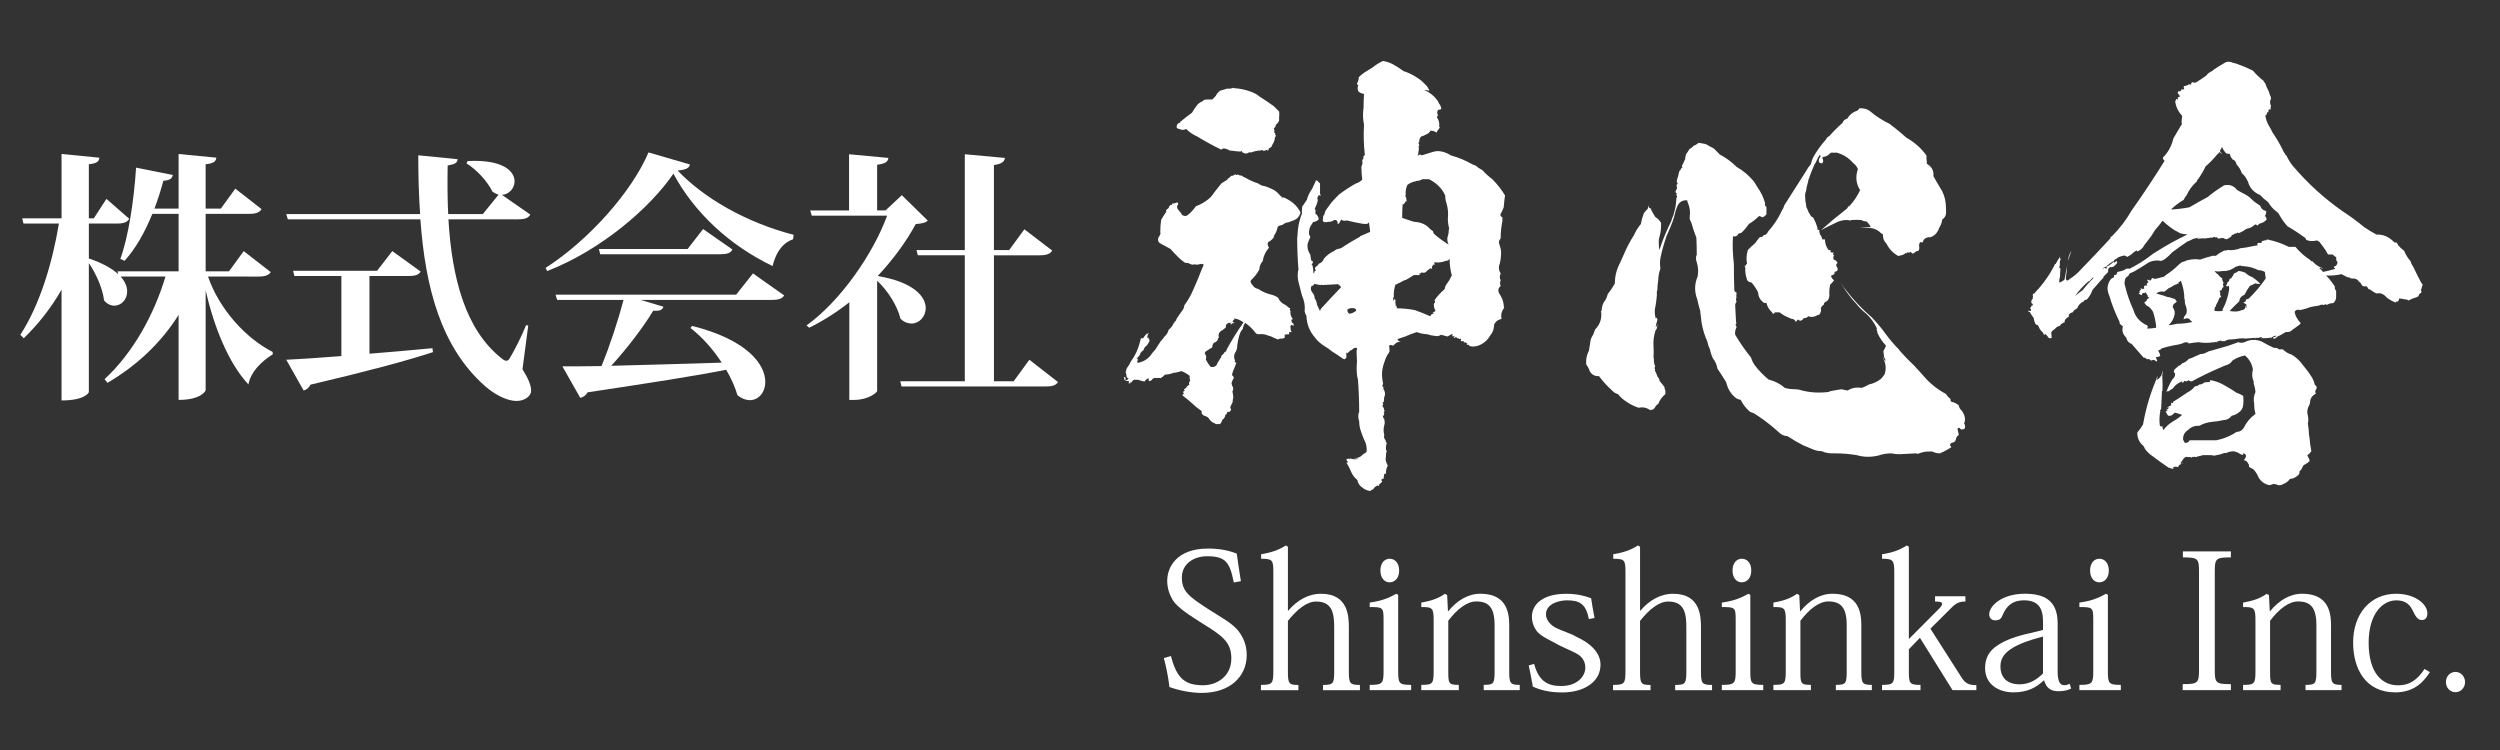 <?xml version="1.0" encoding="utf-8"?>
<!-- Generator: Adobe Illustrator 16.0.0, SVG Export Plug-In . SVG Version: 6.00 Build 0)  -->
<!DOCTYPE svg PUBLIC "-//W3C//DTD SVG 1.1//EN" "http://www.w3.org/Graphics/SVG/1.1/DTD/svg11.dtd">
<svg version="1.1" id="レイヤー_1" xmlns="http://www.w3.org/2000/svg" xmlns:xlink="http://www.w3.org/1999/xlink" x="0px"
	 y="0px" width="200px" height="60px" viewBox="0 0 200 60" enable-background="new 0 0 200 60" xml:space="preserve">
<rect x="0" y="0" width="200" height="60" fill="#333333" stroke="none"/>
<g id="社名">
	<g>
		<path fill="#FFFFFF" d="M93.677,52.48c0.465,1.857,1.186,2.34,2.58,2.34c1.05,0,2.25-0.676,2.25-2.146
			c0-1.35-0.765-1.83-2.37-2.835c-0.96-0.612-1.95-1.229-2.325-1.845c-0.255-0.436-0.435-0.945-0.435-1.53
			c0-1.079,0.75-2.579,3.255-2.579c0.915,0,1.635,0.137,2.31,0.404c0.075,0.602,0.21,1.471,0.33,2.205L98.703,46.6
			c-0.315-1.59-0.631-2.101-2.13-2.101c-1.051,0-2.025,0.585-2.025,1.71s0.615,1.545,2.16,2.55c1.17,0.735,1.965,1.171,2.415,1.785
			c0.359,0.495,0.614,1.08,0.614,1.86c0,1.693-1.305,3.029-3.6,3.029c-0.84,0-1.77-0.183-2.58-0.468
			c-0.12-0.975-0.285-1.68-0.449-2.321L93.677,52.48z"/>
		<path fill="#FFFFFF" d="M100.877,54.791c0.915,0,0.99-0.105,0.99-1.109v-7.994c0-0.898-0.105-0.988-0.977-0.988v-0.36
			c0.795-0.135,1.363-0.313,1.979-0.704l0.165,0.104v5.114h0.026c0.705-0.823,1.59-1.352,2.625-1.352
			c2.223,0,2.223,1.893,2.223,2.76V53.7c0,0.975,0.072,1.095,0.886,1.095v0.42h-2.955v-0.42c0.825,0,0.897-0.104,0.897-1.109v-3.375
			c0-1.123-0.072-2.188-1.438-2.188c-0.765,0-1.527,0.63-2.265,1.545v4.035c0,0.987,0.071,1.095,0.84,1.095v0.42h-3L100.877,54.791
			L100.877,54.791z"/>
		<path fill="#FFFFFF" d="M111.855,47.591v6.104c0,0.976,0.062,1.096,1.035,1.096v0.42h-3.313v-0.42c1.034,0,1.108-0.12,1.108-1.109
			v-4.096c0-1.005-0.062-1.02-1.108-1.02v-0.36c0.87-0.12,1.425-0.313,2.13-0.705L111.855,47.591z M111.932,45.643
			c0,0.602-0.345,0.943-0.765,0.943c-0.405,0-0.735-0.345-0.735-0.943c0-0.602,0.33-0.943,0.735-0.943
			C111.632,44.695,111.932,45.086,111.932,45.643z"/>
		<path fill="#FFFFFF" d="M115.861,48.896c0.721-0.871,1.591-1.396,2.563-1.396c1.682,0,2.313,0.945,2.313,2.46v3.75
			c0,0.945,0.074,1.08,0.841,1.08v0.42h-2.88v-0.42c0.81,0,0.869-0.104,0.869-1.11v-3.675c0-1.396-0.465-1.89-1.471-1.89
			c-0.734,0-1.529,0.615-2.234,1.545v4.035c0,0.988,0.029,1.095,0.841,1.095v0.42h-3v-0.42c0.915,0,0.989-0.09,0.989-1.11v-4.05
			c0-0.975-0.09-1.08-0.989-1.063v-0.358c0.765-0.138,1.335-0.313,1.89-0.705l0.18,0.104l0.063,1.291h0.026V48.896z"/>
		<path fill="#FFFFFF" d="M122.73,53.111c0.375,1.395,1.096,1.77,2.16,1.77c1.272,0,1.936-0.75,1.936-1.484
			c0-0.346-0.12-0.601-0.33-0.84c-0.33-0.33-0.93-0.522-1.755-0.931c-0.675-0.39-1.319-0.63-1.739-1.063
			c-0.271-0.33-0.449-0.733-0.449-1.229c0-0.96,0.84-1.83,2.729-1.83c0.811,0,1.438,0.139,2.01,0.357
			c0.062,0.423,0.138,0.916,0.271,1.576l-0.451,0.09c-0.237-1.198-0.719-1.5-1.754-1.5c-0.601,0-1.68,0.257-1.68,1.125
			c0,0.392,0.284,0.767,0.688,1.021c0.54,0.285,1.396,0.54,1.739,0.768c0.961,0.436,1.936,1.17,1.936,2.232
			c0,1.438-1.409,2.223-3.045,2.223c-1.034,0-1.739-0.183-2.369-0.467c-0.105-0.658-0.227-1.186-0.33-1.693L122.73,53.111z"/>
		<path fill="#FFFFFF" d="M129.047,54.791c0.915,0,0.99-0.105,0.99-1.109v-7.994c0-0.898-0.105-0.988-0.977-0.988v-0.36
			c0.795-0.135,1.363-0.313,1.979-0.704l0.165,0.104v5.114h0.026c0.705-0.823,1.592-1.352,2.625-1.352
			c2.223,0,2.223,1.893,2.223,2.76V53.7c0,0.975,0.072,1.095,0.886,1.095v0.42h-2.952v-0.42c0.822,0,0.896-0.104,0.896-1.109v-3.375
			c0-1.123-0.074-2.188-1.438-2.188c-0.767,0-1.529,0.63-2.267,1.545v4.035c0,0.987,0.071,1.095,0.84,1.095v0.42h-3L129.047,54.791
			L129.047,54.791z"/>
		<path fill="#FFFFFF" d="M140.025,47.591v6.104c0,0.976,0.062,1.096,1.035,1.096v0.42h-3.313v-0.42c1.035,0,1.108-0.12,1.108-1.109
			v-4.096c0-1.005-0.062-1.02-1.108-1.02v-0.36c0.87-0.12,1.425-0.313,2.13-0.705L140.025,47.591z M140.102,45.643
			c0,0.602-0.345,0.943-0.765,0.943c-0.405,0-0.735-0.345-0.735-0.943c0-0.602,0.33-0.943,0.735-0.943
			C139.803,44.695,140.102,45.086,140.102,45.643z"/>
		<path fill="#FFFFFF" d="M144.032,48.896c0.72-0.871,1.59-1.396,2.563-1.396c1.68,0,2.311,0.945,2.311,2.46v3.75
			c0,0.945,0.074,1.08,0.841,1.08v0.42h-2.88v-0.42c0.811,0,0.869-0.104,0.869-1.11v-3.675c0-1.396-0.465-1.89-1.471-1.89
			c-0.733,0-1.529,0.615-2.233,1.545v4.035c0,0.988,0.028,1.095,0.84,1.095v0.42h-3v-0.42c0.915,0,0.989-0.09,0.989-1.11v-4.05
			c0-0.975-0.09-1.08-0.989-1.063v-0.358c0.765-0.138,1.335-0.313,1.89-0.705l0.18,0.104l0.063,1.291h0.027V48.896z"/>
		<path fill="#FFFFFF" d="M152.701,51.102h0.029l2.311-2.324c0.21-0.193,0.33-0.358,0.33-0.465c0-0.137-0.165-0.193-0.568-0.193
			v-0.42h2.43v0.42c-0.465,0-0.733,0.117-1.108,0.492l-1.692,1.683l2.461,3.854c0.356,0.602,0.719,0.66,1.215,0.66v0.403h-1.906
			l-2.609-4.187l-0.885,0.916v1.754c0,0.977,0.045,1.097,0.932,1.097v0.42h-3.076v-0.42c0.932,0,0.978-0.135,0.978-1.108v-7.904
			c0-0.961-0.092-1.079-0.978-1.079v-0.36c0.781-0.119,1.365-0.313,1.979-0.704l0.165,0.104v7.365h-0.004v-0.004H152.701z"/>
		<path fill="#FFFFFF" d="M163.441,49.706c0-1.095-0.42-1.681-1.53-1.681c-0.899,0-1.396,0.436-1.71,1.201
			c-0.09,0.254-0.239,0.401-0.585,0.401c-0.329,0-0.479-0.226-0.479-0.479c0-0.674,1.006-1.648,2.85-1.648
			c1.519,0,2.625,0.511,2.625,2.354v3.854c0,0.75,0.166,1.108,0.513,1.108c0.183,0,0.33-0.045,0.448-0.118l0.119,0.39
			c-0.285,0.137-0.584,0.21-1.035,0.21c-0.612,0-0.959-0.282-1.125-0.854h-0.045c-0.584,0.557-1.289,0.945-2.414,0.945
			c-1.152,0-2.266-0.615-2.266-1.937c0-0.767,0.285-1.38,1.051-1.86c0.603-0.39,1.439-0.703,2.564-0.943l1.02-0.254V49.706
			L163.441,49.706z M163.441,50.921c-2.564,0.675-3.405,1.365-3.405,2.386c0,0.93,0.569,1.439,1.53,1.439
			c0.84,0,1.438-0.436,1.875-0.87V50.921z"/>
		<path fill="#FFFFFF" d="M168.631,47.591v6.104c0,0.976,0.061,1.096,1.035,1.096v0.42h-3.314v-0.42c1.035,0,1.109-0.12,1.109-1.109
			v-4.096c0-1.005-0.061-1.02-1.109-1.02v-0.36c0.871-0.12,1.426-0.313,2.131-0.705L168.631,47.591z M168.706,45.643
			c0,0.602-0.345,0.943-0.765,0.943c-0.405,0-0.735-0.345-0.735-0.943c0-0.602,0.33-0.943,0.735-0.943
			C168.406,44.695,168.706,45.086,168.706,45.643z"/>
		<path fill="#FFFFFF" d="M174.616,54.73c1.229,0,1.305-0.09,1.305-1.17V45.76c0-1.078-0.073-1.17-1.29-1.17v-0.479h3.84v0.479
			c-1.215,0-1.289,0.092-1.289,1.17v7.801c0,1.08,0.074,1.17,1.289,1.17v0.479h-3.854L174.616,54.73L174.616,54.73z"/>
		<path fill="#FFFFFF" d="M181.605,48.896c0.721-0.871,1.59-1.396,2.563-1.396c1.682,0,2.313,0.945,2.313,2.46v3.75
			c0,0.945,0.074,1.08,0.84,1.08v0.42h-2.879v-0.42c0.81,0,0.869-0.104,0.869-1.11v-3.675c0-1.396-0.465-1.89-1.473-1.89
			c-0.732,0-1.527,0.615-2.232,1.545v4.035c0,0.988,0.027,1.095,0.84,1.095v0.42h-3v-0.42c0.916,0,0.99-0.09,0.99-1.11v-4.05
			c0-0.975-0.09-1.08-0.99-1.063v-0.358c0.766-0.138,1.336-0.313,1.891-0.705l0.18,0.104l0.063,1.291h0.026V48.896z"/>
		<path fill="#FFFFFF" d="M194.387,53.771c-0.406,0.645-1.156,1.619-2.761,1.619c-2.415,0-3.375-1.923-3.375-3.99
			c0-2.25,1.335-3.899,3.449-3.899c1.5,0,2.489,0.825,2.489,1.562c0,0.33-0.149,0.539-0.437,0.539c-0.358,0-0.511-0.301-0.778-0.841
			c-0.227-0.435-0.584-0.733-1.262-0.733c-1.125,0-2.22,1.097-2.22,3.392c0,2.442,1.095,3.405,2.34,3.405
			c1.005,0,1.59-0.495,2.13-1.309L194.387,53.771z"/>
		<path fill="#FFFFFF" d="M197.205,54.566c0,0.435-0.329,0.81-0.766,0.81c-0.449,0-0.767-0.375-0.767-0.81
			c0-0.438,0.313-0.813,0.767-0.813C196.904,53.756,197.205,54.161,197.205,54.566z"/>
	</g>
	<g>
		<path fill="#FFFFFF" d="M99.094,13.982c0.047,0.047,0.129,0.07,0.246,0.07c0.07,0.07,0.152,0.118,0.246,0.141
			c0.352,0.211,0.715,0.375,1.09,0.492c0.141,0.118,0.316,0.188,0.527,0.211c0.211,0.07,0.434,0.164,0.668,0.281
			c0.211,0.118,0.387,0.271,0.527,0.457c0.047,0.047,0.094,0.083,0.141,0.105c-0.023,0.047-0.012,0.07,0.035,0.07h0.07v-0.035
			c0.653,0.258,1.125,0.668,1.403,1.23c-0.094,0.305-0.258,0.504-0.489,0.598c-0.164,0.07-0.316,0.129-0.457,0.176
			c-0.211,0.023-0.375,0.094-0.492,0.211c-0.164,0.023-0.293,0.07-0.387,0.141c-0.05,0.258-0.144,0.492-0.281,0.703
			c-0.07,0.047-0.07,0.083,0,0.105c-0.117,0.164-0.234,0.281-0.354,0.352c-0.114,0.047-0.176,0.118-0.176,0.211
			c0,0.094,0.034,0.199,0.104,0.316c-0.281,0.329-0.443,0.68-0.492,1.055c-0.188,0.234-0.279,0.469-0.279,0.703
			c-0.188,0.329-0.41,0.61-0.668,0.844c-0.047,0.118-0.035,0.199,0.035,0.246c-0.023,0.047,0,0.083,0.07,0.105
			c0.094,0.188,0.258,0.305,0.492,0.352c0.306,0.211,0.656,0.364,1.056,0.457c0.188,0.047,0.362,0.129,0.526,0.246
			c0.095,0.234,0.259,0.41,0.492,0.527c0.116,0.047,0.211,0.118,0.28,0.211c0.07,0.047,0.142,0.083,0.211,0.105
			c-0.069,0.047-0.069,0.118,0,0.211c-0.022,0.188,0.013,0.364,0.104,0.527c0.095,0.07,0.095,0.129,0,0.176h-0.034
			c0,0.164,0.06,0.27,0.176,0.316v0.176c-0.069-0.047-0.129-0.07-0.176-0.07v-0.035c-0.07,0.094-0.096,0.153-0.07,0.176
			c0,0.118,0.013,0.223,0.035,0.316c0,0.023,0.021,0.047,0.069,0.07c-0.048,0.047-0.095,0.059-0.142,0.035
			c-0.049,0-0.07-0.012-0.07-0.035c0,0.094,0,0.164,0,0.211c-0.115,0-0.232,0.012-0.354,0.035c0,0.118,0,0.199,0,0.246
			c-0.068,0.023-0.129,0.047-0.176,0.07c-0.142-0.023-0.258,0-0.353,0.07c-0.188-0.07-0.375-0.152-0.563-0.246
			c-0.164-0.047-0.305-0.093-0.422-0.141c-0.188-0.047-0.363-0.058-0.527-0.035c-0.162,0-0.268-0.047-0.314-0.141
			c-0.211-0.281-0.48-0.539-0.809-0.773c-0.117,0.188-0.176,0.34-0.176,0.457c-0.117,0.141-0.199,0.281-0.246,0.422
			c-0.023,0.094-0.047,0.164-0.07,0.211c-0.07,0.258-0.117,0.504-0.141,0.738c0,0.164-0.035,0.316-0.105,0.457
			c-0.164,0.234-0.188,0.48-0.07,0.738c-0.047,0.07-0.035,0.118,0.035,0.141c0.023,0.023,0.047,0.035,0.07,0.035
			c-0.07,0.164-0.129,0.316-0.176,0.457c-0.094,0.188-0.152,0.364-0.176,0.527c0.117,0.094,0.164,0.176,0.141,0.246
			c-0.094,0.141-0.152,0.281-0.176,0.422c0.023,0.118,0.059,0.211,0.105,0.281c0.047,0.141,0.035,0.258-0.035,0.352
			c0.047,0.188,0.07,0.363,0.07,0.527c-0.047,0.117-0.059,0.223-0.035,0.316c-0.047,0.021-0.064,0.059-0.053,0.104
			c0.011,0.047-0.006,0.07-0.053,0.07h-0.035c0.023,0.021,0.035,0.047,0.035,0.068c-0.117,0.117-0.129,0.233-0.035,0.354
			c-0.023,0.096-0.07,0.164-0.141,0.211c-0.047,0-0.094-0.012-0.141-0.035c-0.023,0.117-0.082,0.213-0.176,0.281
			c-0.023,0.164-0.105,0.293-0.246,0.389c-0.047,0.162-0.105,0.271-0.176,0.314c-0.047,0.047-0.082,0.047-0.105,0
			c-0.141,0.047-0.246,0.033-0.316-0.035c-0.234-0.094-0.398-0.232-0.492-0.422c-0.094-0.096-0.199-0.152-0.316-0.178
			c-0.094-0.021-0.176-0.094-0.246-0.211c0-0.068,0-0.129,0-0.176c-0.281-0.188-0.527-0.388-0.738-0.599
			c-0.234-0.211-0.492-0.422-0.773-0.633c0-0.048-0.012-0.082-0.035-0.105c0.023,0,0.059,0,0.105,0v-0.069
			c-0.047,0-0.035-0.012,0.035-0.033c-0.094-0.023-0.105-0.07-0.035-0.143c0.023,0,0.059-0.013,0.105-0.035
			c-0.047-0.021-0.07-0.068-0.07-0.142c0.094-0.022,0.164-0.082,0.211-0.176c0.047-0.07,0.117-0.128,0.211-0.177
			c-0.047-0.116-0.023-0.223,0.07-0.315c-0.047-0.141-0.059-0.269-0.035-0.387c-0.211-0.164-0.434-0.293-0.668-0.387
			c-0.117,0.047-0.246,0.083-0.387,0.105c-0.07,0.023-0.152,0.035-0.246,0.035c-0.023,0-0.047,0-0.07,0v0.035
			c-0.211,0.07-0.41,0.104-0.598,0.104c-0.07,0.07-0.129,0.118-0.176,0.141c0,0.023,0.012,0.035,0.035,0.035
			c-0.07,0.023-0.117,0.035-0.141,0.035h0.035c-0.07,0.07-0.129,0.094-0.176,0.07c-0.07-0.023-0.152-0.023-0.246,0
			c-0.188-0.047-0.328,0.012-0.422,0.176c-0.117,0.07-0.199,0.083-0.246,0.035c0.023-0.023,0.035-0.058,0.035-0.105
			c-0.023,0-0.035-0.035-0.035-0.105c-0.164,0.094-0.27,0.188-0.316,0.281c-0.094-0.023-0.188-0.047-0.281-0.07
			c-0.094-0.023-0.164-0.047-0.211-0.07c-0.07,0-0.129,0-0.176,0c-0.094-0.023-0.176-0.012-0.246,0.035
			c-0.047,0.047-0.094,0.105-0.141,0.177c-0.023,0-0.035-0.014-0.035-0.035c-0.047,0.021-0.059,0.06-0.035,0.104h-0.141
			c0-0.047,0.012-0.104,0.035-0.176c-0.141,0-0.246-0.023-0.316-0.07H89.98c-0.023-0.047-0.047-0.117-0.07-0.211
			c0.023-0.047,0.059-0.058,0.105-0.035c0.047,0.118,0.047,0.188,0,0.211c0.094,0.047,0.188,0.012,0.281-0.105
			c-0.117-0.047-0.176-0.117-0.176-0.211c-0.023-0.117-0.035-0.199-0.035-0.246c-0.023-0.023-0.047-0.047-0.07-0.07
			c0.023,0,0.059-0.023,0.105-0.07c-0.023,0-0.035-0.023-0.035-0.07c0.023-0.047,0.047-0.105,0.07-0.176
			c0.117-0.141,0.223-0.316,0.316-0.527c0.328-0.445,0.563-0.937,0.703-1.477c0.023-0.093,0.059-0.223,0.105-0.387
			c0.047,0.023,0.105,0.023,0.176,0c0.07-0.117,0.176-0.246,0.316-0.387c0,0.047,0.023,0.059,0.07,0.035
			c0-0.023,0.023-0.047,0.07-0.07c-0.023,0.07-0.047,0.105-0.07,0.105h0.035c-0.023,0.022-0.035,0.022-0.035,0
			c-0.047,0.141-0.07,0.246-0.07,0.316c0.023,0,0.059-0.023,0.105-0.07c0.023-0.047,0.047-0.093,0.07-0.141
			c-0.094,0.141-0.094,0.246,0,0.316c0.023,0.118,0.012,0.188-0.035,0.211c-0.047,0.118-0.117,0.223-0.211,0.316
			c-0.07,0.047-0.117,0.094-0.141,0.141c-0.047,0.07-0.07,0.129-0.07,0.176c-0.07,0.07-0.129,0.118-0.176,0.141
			c-0.07,0.094-0.117,0.188-0.141,0.281c-0.094,0.118-0.176,0.211-0.246,0.281c0,0.023,0.023,0.023,0.07,0h0.035
			c0,0.118-0.023,0.199-0.07,0.246c0,0.047,0.035,0.07,0.105,0.07c0.469-0.093,0.832-0.339,1.09-0.738
			c0.047-0.07,0.129-0.164,0.246-0.281c0.141-0.211,0.293-0.445,0.457-0.703c0.117-0.117,0.223-0.246,0.316-0.387
			c0.164-0.141,0.27-0.316,0.316-0.527c0.188-0.141,0.328-0.328,0.422-0.563c0.023,0,0.047,0,0.07,0
			c-0.047-0.047-0.023-0.093,0.07-0.141c0.047-0.047,0.07-0.105,0.07-0.176c0.094-0.141,0.199-0.293,0.316-0.457
			c0.047-0.07,0.105-0.152,0.176-0.246c0.07-0.093,0.117-0.223,0.141-0.387c0.281-0.375,0.516-0.785,0.703-1.23
			c0.234-0.515,0.469-1.078,0.703-1.688c0.07-0.141,0.129-0.281,0.176-0.422c0,0.047-0.012,0.083-0.035,0.104
			c-0.023,0-0.059-0.023-0.105-0.07c-0.023,0.047-0.047,0.047-0.07,0c-0.117,0.023-0.234,0.047-0.352,0.07
			c-0.07,0-0.152-0.012-0.246-0.035c-0.023,0.023-0.047,0.035-0.07,0.035c-0.094,0-0.188-0.023-0.281-0.07
			c-0.094-0.07-0.211-0.093-0.352-0.07c-0.211-0.141-0.398-0.293-0.563-0.457c-0.211-0.211-0.422-0.434-0.633-0.668
			c-0.305-0.164-0.586-0.316-0.844-0.457c-0.117-0.093-0.164-0.223-0.141-0.387c0.047-0.093,0.105-0.199,0.176-0.316
			c-0.023-0.023-0.012-0.047,0.035-0.07l-0.035-0.07c0-0.375,0.023-0.715,0.07-1.021c0.117-0.211,0.258-0.434,0.422-0.668
			l-0.035-0.105c0.047-0.047,0.117-0.105,0.211-0.176c0.023-0.093,0.07-0.176,0.141-0.246c0.094,0.023,0.141-0.012,0.141-0.105
			c0.117,0,0.258-0.035,0.422-0.105c0.047,0.07,0.07,0.118,0.07,0.141c-0.117,0.118-0.129,0.258-0.035,0.422
			c0.141,0.141,0.258,0.293,0.352,0.457c0.188,0.118,0.363,0.094,0.527-0.07c0.211-0.188,0.398-0.397,0.563-0.633
			c0.445-0.164,0.844-0.41,1.195-0.738c0.258-0.352,0.539-0.715,0.844-1.09c0.117-0.07,0.246-0.152,0.387-0.246
			c0.07-0.023,0.117-0.07,0.141-0.141c0.094-0.047,0.188-0.128,0.281-0.246c0,0.023,0.012,0.035,0.035,0.035
			c0.094-0.023,0.188-0.07,0.281-0.141c0.023,0.07,0.082,0.083,0.176,0.035l0.035-0.035C99.035,13.995,99.047,14.006,99.094,13.982z
			 M99.973,7.303c0.305,0.094,0.585,0.246,0.843,0.457c0.375,0.234,0.738,0.48,1.091,0.738c0.141,0.141,0.28,0.281,0.422,0.422
			c0.022,0.164,0.022,0.316,0,0.457c0,0.07,0,0.164,0,0.281c-0.047,0.094-0.095,0.164-0.142,0.211
			c-0.117,0.094-0.164,0.188-0.143,0.281c-0.068,0.047-0.115,0.083-0.143,0.105c0.049,0.118,0.061,0.234,0.035,0.352
			c0.022,0.023,0.061,0.047,0.104,0.07c-0.047,0.023-0.06,0.047-0.034,0.07c0.021,0.047,0.047,0.083,0.069,0.105
			c0,0.047-0.022,0.083-0.069,0.105c-0.023,0.188-0.06,0.329-0.105,0.422c-0.068,0.118-0.129,0.223-0.176,0.316
			c0,0.047,0.022,0.047,0.069,0c-0.094,0.07-0.188,0.129-0.28,0.176c-0.021,0.141-0.068,0.199-0.142,0.176
			c0-0.023,0.022-0.047,0.069-0.07c-0.094,0-0.151,0.023-0.176,0.07c-0.022,0-0.035-0.012-0.035-0.035
			c-0.069,0.047-0.116,0.07-0.143,0.07c0-0.023-0.021-0.047-0.068-0.07c-0.258,0.023-0.492,0.059-0.705,0.105
			c-0.141,0.07-0.27,0.094-0.387,0.07c-0.164,0.118-0.316,0.129-0.457,0.035c-0.094-0.023-0.129-0.07-0.105-0.141
			c-0.117,0.047-0.188,0.059-0.211,0.035c-0.141,0-0.281-0.012-0.422-0.035c-0.141-0.023-0.258-0.035-0.352-0.035
			c-0.141-0.093-0.305-0.152-0.492-0.176c-0.094,0.023-0.152,0.059-0.176,0.105c-0.352-0.164-0.715-0.352-1.09-0.563
			c-0.258-0.141-0.539-0.304-0.844-0.492c-0.328-0.141-0.621-0.339-0.879-0.598c-0.211,0.094-0.387,0.094-0.527,0
			c-0.117,0-0.199-0.047-0.246-0.141c0-0.211,0.105-0.339,0.316-0.387c-0.023,0-0.035-0.012-0.035-0.035
			c0.305-0.258,0.621-0.504,0.949-0.738c0.117-0.211,0.27-0.434,0.457-0.668c0.117-0.117,0.27-0.211,0.457-0.281v-0.07
			c0.234-0.047,0.469-0.058,0.703-0.035c0.094-0.093,0.188-0.188,0.281-0.281c0.047-0.117,0.129-0.234,0.246-0.352
			c0.047,0.023,0.07,0,0.07-0.07c0.188-0.047,0.387-0.105,0.598-0.176c0.164,0.023,0.34,0,0.527-0.07
			c0,0.023,0.012,0.035,0.035,0.035C99.164,7.08,99.574,7.162,99.973,7.303z M99.48,25.795c-0.234-0.188-0.492-0.293-0.773-0.316
			c-0.023,0.023,0,0.035,0.07,0.035c-0.07,0.07-0.129,0.129-0.176,0.176c0.023,0.07,0.082,0.118,0.176,0.141
			c-0.07,0-0.105,0.012-0.105,0.035c-0.023,0-0.035-0.012-0.035-0.035c-0.047,0.023-0.059,0.047-0.035,0.07
			c-0.023,0-0.035-0.012-0.035-0.035V25.9c-0.047,0.047-0.082,0.065-0.105,0.053c-0.023-0.012-0.023-0.029,0-0.053
			c-0.023,0-0.035-0.012-0.035-0.035c0.047,0,0.105-0.012,0.176-0.035h-0.105c-0.094,0-0.164,0-0.211,0
			c-0.188,0.094-0.258,0.211-0.211,0.352c-0.141,0.141-0.281,0.246-0.422,0.316c-0.164,0.141-0.211,0.316-0.141,0.527
			c-0.07,0.023-0.094,0.059-0.07,0.105c-0.07,0.164-0.176,0.258-0.316,0.281c-0.094,0.094-0.141,0.211-0.141,0.352
			c-0.047,0.07-0.117,0.118-0.211,0.141c-0.117,0.094-0.223,0.164-0.316,0.211c-0.07,0.07-0.094,0.129-0.07,0.176
			c0.117,0.164,0.141,0.316,0.07,0.457c0.117,0.234,0.246,0.434,0.387,0.598c0.164,0.047,0.316,0.012,0.457-0.105
			c0.07-0.164,0.164-0.328,0.281-0.492c0-0.047,0.035-0.093,0.105-0.141c-0.023-0.093,0.035-0.188,0.176-0.281
			c0.023-0.023,0.035-0.047,0.035-0.07c0.023-0.047,0.094-0.105,0.211-0.176v-0.07C98.508,27.26,98.965,26.521,99.48,25.795z
			 M111.398,5.123c0.305,0.164,0.598,0.352,0.879,0.563c0.375,0.118,0.738,0.293,1.09,0.527c0.234,0.141,0.445,0.316,0.633,0.527
			c0.164,0.141,0.281,0.316,0.352,0.527c-0.141-0.047-0.281-0.07-0.422-0.07c0.492,0.211,0.879,0.54,1.16,0.984
			c-0.023,0.023-0.012,0.059,0.035,0.105c0.047,0.047,0.094,0.129,0.141,0.246c0.047,0.094,0.047,0.164,0,0.211
			c-0.047,0.023-0.082,0.035-0.104,0.035c-0.049,0-0.082,0-0.104,0c-0.097,0.141-0.105,0.258-0.035,0.352
			c-0.047,0.047-0.035,0.083,0.035,0.105c-0.07,0.047-0.105,0.094-0.105,0.141c0.164,0.258,0.223,0.516,0.176,0.773h0.07
			c-0.047,0.118-0.117,0.223-0.211,0.316c-0.023,0.047-0.035,0.094-0.035,0.141c-0.094-0.047-0.199-0.093-0.316-0.141h0.035
			c-0.094,0.023-0.164,0.012-0.211-0.035c-0.094,0.164-0.211,0.27-0.352,0.316c-0.164,0.094-0.305,0.153-0.422,0.176
			c-0.117,0.141-0.164,0.281-0.144,0.422c-0.067,0.047-0.082,0.105-0.035,0.176c0.05,0.094,0.035,0.164-0.032,0.211
			c0.047,0.118,0.047,0.246,0,0.387c0,0.118-0.023,0.246-0.07,0.387c0.047-0.093,0.129-0.141,0.246-0.141
			c0.021,0.023,0.047,0.047,0.07,0.07c0.305-0.093,0.606-0.188,0.911-0.281c0.214-0.07,0.437-0.082,0.671-0.035
			c0.258,0.047,0.516,0.153,0.771,0.316c0.606,0.164,1.192,0.41,1.758,0.738c0.188,0.047,0.328,0.129,0.422,0.246
			c0.117,0.07,0.233,0.141,0.354,0.211c0.231,0.258,0.492,0.492,0.771,0.703c0.396,0.399,0.738,0.832,1.021,1.301
			c-0.047,0.329-0.082,0.645-0.104,0.949c-0.069,0.188-0.151,0.364-0.246,0.527c-0.047,0.118,0,0.211,0.142,0.281
			c0,0.094,0,0.188,0,0.281c-0.094,0.469-0.142,0.938-0.142,1.406c-0.141,0.164-0.176,0.316-0.104,0.457
			c0.07,0.211,0.117,0.399,0.143,0.563c0,0.352-0.035,0.68-0.104,0.984c-0.117,0.258-0.094,0.527,0.068,0.809
			c-0.095,0.188-0.095,0.364,0,0.527c-0.068,0.164-0.068,0.316,0,0.457c-0.188,0.164-0.232,0.352-0.142,0.563
			c0.231,0.329,0.36,0.656,0.387,0.984c0,0.118,0.015,0.188,0.035,0.211c-0.211,0.258-0.28,0.551-0.211,0.879
			c-0.308,0.07-0.504,0.234-0.601,0.492c0,0.329-0.104,0.61-0.313,0.844c-0.211,0.375-0.524,0.645-0.948,0.809
			c-0.164,0.047-0.314,0.07-0.457,0.07c-0.095-0.023-0.177-0.035-0.244-0.035c-0.05,0-0.05-0.012,0-0.035
			c-0.05-0.07-0.097-0.093-0.144-0.07h-0.069v-0.105l0.069-0.035h-0.104c-0.022,0-0.047-0.023-0.069-0.07
			c-0.07,0.023-0.117,0.035-0.142,0.035v-0.035h0.033c-0.021,0-0.033-0.012-0.033-0.035l0.033-0.035
			c-0.115-0.023-0.211-0.023-0.279,0c0-0.047,0.013-0.117,0.035-0.211c-0.049,0-0.082,0.012-0.104,0.035
			c-0.07-0.047-0.129-0.07-0.177-0.07c-0.047-0.023-0.094-0.058-0.143-0.105c-0.047,0.07-0.104,0.094-0.176,0.07
			c0-0.023,0.034-0.058,0.104-0.105c-0.094-0.023-0.164-0.035-0.211-0.035v0.035h-0.035c0.023-0.023,0.047-0.082,0.07-0.176
			c-0.047,0-0.082,0-0.104,0c-0.116,0.07-0.225,0.129-0.315,0.176c-0.188-0.047-0.36-0.093-0.524-0.141
			c-0.117,0.094-0.246,0.129-0.39,0.105c-0.258-0.023-0.489-0.07-0.7-0.141c-0.328-0.023-0.609-0.082-0.847-0.176
			c-0.354,0.118-0.653,0.234-0.914,0.352c-0.142,0.047-0.245,0.083-0.313,0.105c-0.117,0.047-0.226,0.083-0.316,0.105
			c0.047,0.141,0.141,0.199,0.281,0.176c-0.141,0.047-0.258,0.083-0.354,0.105c-0.095,0.094-0.188,0.176-0.279,0.246
			c-0.144-0.07-0.246-0.07-0.316,0c0.023,0.141,0.035,0.293,0.035,0.457c-0.047,0.118-0.105,0.211-0.176,0.281
			c-0.117,0.234-0.211,0.469-0.281,0.703c-0.164,0.492-0.188,0.997-0.07,1.512c0.023,0.117,0,0.199-0.07,0.246
			c0,0.047,0.023,0.067,0.07,0.067h0.035c-0.023,0.07-0.012,0.117,0.035,0.144c-0.047,0.021-0.059,0.047-0.035,0.067
			c0,0.023,0.012,0.035,0.035,0.035c0.117,0.211,0.129,0.41,0.035,0.601c-0.023,0.164-0.035,0.293-0.035,0.387
			c-0.07,0.023-0.105,0.047-0.105,0.07c0.07,0.067,0.07,0.141,0,0.211c0,0.067,0.035,0.141,0.105,0.211
			c0,0.094,0.023,0.164,0.07,0.211c-0.047,0.047-0.062,0.082-0.035,0.104h0.035c-0.096,0.021-0.105,0.07-0.035,0.143
			c-0.023,0.047-0.035,0.095-0.035,0.142h-0.07v0.035c0,0.094,0.035,0.176,0.105,0.245c0.047,0.212,0.047,0.375,0,0.492
			c-0.07,0.258-0.07,0.517,0,0.771c-0.047,0.164-0.012,0.307,0.104,0.422c0,0.117,0.035,0.188,0.104,0.211
			c-0.067,0.188-0.094,0.375-0.067,0.563c0,0.049,0.021,0.07,0.067,0.07c0,0.022-0.012,0.034-0.032,0.034h0.032
			c-0.047,0.095-0.067,0.177-0.067,0.246c0,0.164-0.014,0.293-0.034,0.388c0.021,0.188,0.081,0.362,0.178,0.526
			c-0.117,0.211-0.164,0.422-0.144,0.633c-0.047,0-0.067,0.013-0.067,0.035c-0.049,0-0.07-0.012-0.07-0.035
			c-0.023,0.095-0.035,0.199-0.035,0.316c-0.07,0.022-0.082,0.047-0.035,0.069c0.023,0.021,0.047,0.013,0.07-0.035
			c-0.047,0.021-0.061,0.048-0.035,0.07h0.035c-0.047,0.021-0.105,0.021-0.176,0c-0.07,0.068-0.07,0.141,0,0.211v0.033
			c-0.097,0.096-0.188,0.178-0.281,0.246c0,0.021,0.021,0.035,0.07,0.035c-0.07,0.068-0.117,0.068-0.144,0
			c-0.188,0.094-0.308,0.197-0.354,0.314c-0.094,0.022-0.176,0.069-0.246,0.143c-0.258-0.047-0.469-0.143-0.633-0.281
			c-0.231-0.164-0.363-0.361-0.387-0.598c-0.211-0.164-0.375-0.375-0.492-0.635c-0.094-0.232-0.211-0.469-0.352-0.701
			c-0.023-0.023-0.035-0.049-0.035-0.07c0.023,0.021,0.07,0.014,0.141-0.035c-0.094-0.068-0.141-0.15-0.141-0.244h0.141
			c0-0.022-0.047-0.049-0.141-0.07c0.094,0.021,0.188,0.048,0.281,0.07c0-0.022,0.012-0.035,0.035-0.035
			c-0.047,0-0.07-0.014-0.07-0.035c0.211,0.095,0.434,0.117,0.668,0.07v-0.035c-0.164,0-0.281-0.014-0.352-0.035
			c0.305,0.021,0.551-0.069,0.735-0.28c0.023,0,0.05-0.013,0.07-0.035h-0.035c0.097-0.047,0.188-0.104,0.281-0.176
			c0.021-0.233,0-0.47-0.07-0.703c-0.188-0.397-0.34-0.797-0.457-1.194c-0.047-0.188-0.067-0.375-0.067-0.563
			c-0.097-0.281-0.097-0.539,0-0.771c0-0.846-0.035-1.725-0.105-2.639c-0.023-0.023-0.035-0.047-0.035-0.07
			c-0.07-0.398-0.082-0.832-0.035-1.301l-0.035-0.809c0.023-0.07,0.035-0.164,0.035-0.281c-0.164-0.023-0.293,0.023-0.387,0.141
			v0.035c-0.094,0-0.141,0.012-0.141,0.035c-0.094,0.094-0.188,0.176-0.281,0.246c0-0.07-0.012-0.105-0.035-0.105
			c-0.023,0.094-0.023,0.199,0,0.316c-0.023,0.047-0.023,0.083,0,0.105c-0.047,0.047-0.094,0.094-0.141,0.141
			c-0.047,0-0.105-0.023-0.176-0.07c-0.261-0.188-0.539-0.375-0.847-0.563c-0.188-0.164-0.387-0.304-0.598-0.422
			c-0.308-0.188-0.563-0.422-0.773-0.703c-0.422-0.492-0.646-1.066-0.668-1.723c-0.067-0.093-0.114-0.211-0.141-0.352
			c0.047-0.422-0.022-0.844-0.214-1.266c-0.094-0.375-0.188-0.738-0.278-1.09c-0.067-0.281-0.082-0.574-0.035-0.879
			c0-0.023,0.015-0.047,0.035-0.07c-0.067-0.844-0.104-1.699-0.104-2.566c0.021-0.117,0.035-0.246,0.035-0.387
			c0.021-0.375,0.082-0.726,0.176-1.055c0.047-0.188,0.104-0.363,0.177-0.527c-0.022-0.188-0.013-0.387,0.034-0.598
			c0.048-0.023,0.095-0.082,0.142-0.176c0.069-0.117,0.142-0.223,0.211-0.316c0.07-0.281,0.211-0.574,0.422-0.879
			c0.095-0.188,0.188-0.387,0.281-0.598c-0.022-0.023-0.013-0.047,0.035-0.07c0,0.047,0.012,0.07,0.034,0.07
			c0-0.023,0-0.058,0-0.105c0.095,0.094,0.188,0.188,0.281,0.281v0.844c0.047,0.047,0.06,0.094,0.033,0.141
			c-0.068-0.023-0.104-0.047-0.104-0.07c-0.141,0.141-0.176,0.281-0.105,0.422c-0.047,0.234-0.129,0.457-0.246,0.668
			c0.07,0.118,0.082,0.246,0.035,0.387c0.188,0.141,0.281,0.305,0.281,0.492c-0.141,0.118-0.293,0.188-0.457,0.211
			c-0.047,0.094-0.105,0.188-0.176,0.281c-0.117,0.211-0.164,0.445-0.141,0.703c0.114,0.141,0.129,0.258,0.032,0.352
			c-0.047,0.141-0.094,0.27-0.144,0.387c-0.047,0.305,0.023,0.598,0.214,0.879c0.021,0.164,0.047,0.316,0.067,0.457
			c0.144,0.047,0.176,0.129,0.105,0.246c-0.07,0.07-0.082,0.118-0.035,0.141H105c0.047,0.211,0.07,0.41,0.07,0.598
			c0,0.047,0.021,0.059,0.07,0.035c0-0.023,0-0.047,0-0.07c0-0.07,0.047-0.117,0.141-0.141c-0.094-0.093-0.105-0.188-0.035-0.281
			c0.117-0.07,0.199-0.152,0.246-0.246h-0.035c0.234-0.07,0.387-0.211,0.457-0.422c0.211-0.258,0.492-0.469,0.844-0.633
			c0.094-0.093,0.234-0.152,0.422-0.176c0.023,0,0.07-0.023,0.141-0.07c0,0.023,0.015,0.035,0.035,0.035v-0.07
			c0.023,0.023,0.07,0,0.144-0.07c0.396-0.258,0.832-0.515,1.301-0.773v-0.035c0.261-0.117,0.527-0.234,0.812-0.352
			c-0.023-0.281-0.062-0.539-0.105-0.773c-0.047,0.094-0.117,0.141-0.211,0.141c-0.164,0-0.293-0.012-0.387-0.035
			c-0.398-0.07-0.785-0.152-1.16-0.246c-0.188,0.047-0.34,0.023-0.457-0.07c-0.07,0.141-0.129,0.246-0.176,0.316
			c-0.047,0.023-0.082,0.035-0.105,0.035c0.023-0.234-0.07-0.339-0.281-0.316c-0.164,0.118-0.313,0.164-0.457,0.141
			c-0.094,0.023-0.188,0.035-0.28,0.035c-0.115-0.023-0.177-0.082-0.177-0.176c0-0.023,0.014-0.07,0.035-0.141
			c-0.021-0.117,0.012-0.223,0.105-0.316c0.023-0.164,0.082-0.304,0.176-0.422c0.117-0.164,0.246-0.339,0.387-0.527
			c0.164-0.188,0.363-0.398,0.599-0.633c0.397-0.304,0.846-0.598,1.337-0.879c0.188-0.047,0.361-0.152,0.525-0.316
			c-0.047-0.328-0.068-0.668-0.068-1.02c0-0.047,0.021-0.105,0.068-0.176c0.023-0.093,0.023-0.199,0-0.316
			c0-0.047,0.035-0.117,0.105-0.211c-0.047-0.093-0.012-0.176,0.105-0.246c-0.097-0.796-0.117-1.605-0.07-2.426
			c-0.094-0.445-0.105-0.902-0.035-1.371c0-0.352,0.012-0.715,0.035-1.09c-0.188-0.023-0.34-0.093-0.457-0.211
			c-0.07-0.164-0.07-0.328,0-0.492c-0.07-0.023-0.105-0.07-0.105-0.141c0.07-0.093,0.117-0.223,0.141-0.387V6.178
			c0.189-0.188,0.398-0.352,0.636-0.492c0.142-0.093,0.293-0.188,0.457-0.281c0.258-0.211,0.538-0.387,0.844-0.527
			C110.906,4.924,111.164,5.006,111.398,5.123z M105.668,22.807c-0.188-0.023-0.363-0.058-0.527-0.105v0.035
			c-0.047,0.023-0.059,0.047-0.035,0.07c-0.094,0.047-0.149,0.07-0.176,0.07c-0.07,0.118-0.082,0.234-0.035,0.352
			c0.023,0.07,0.047,0.118,0.07,0.141c0.141,0.164,0.211,0.329,0.211,0.492c0,0.047,0.023,0.083,0.07,0.105
			c0.07,0.141,0.105,0.27,0.105,0.387c0.094,0.188,0.176,0.364,0.246,0.527c0.021-0.07,0.059-0.141,0.104-0.211
			c0.516-0.563,1.043-1.125,1.582-1.688c-0.049-0.093-0.131-0.176-0.246-0.246c-0.445,0.023-0.867,0.047-1.268,0.07
			C105.75,22.76,105.715,22.76,105.668,22.807z M108.375,24.67c-0.211-0.047-0.398-0.023-0.563,0.07
			c-0.047,0.164,0,0.281,0.141,0.352c0.141,0,0.293-0.058,0.457-0.176c0.094-0.023,0.105-0.093,0.035-0.211
			C108.398,24.705,108.375,24.693,108.375,24.67z M116.145,22.033c-0.117-0.422-0.176-0.867-0.176-1.336
			c-0.07,0.118-0.176,0.176-0.316,0.176c-0.305,0.118-0.606,0.153-0.914,0.105c0.023,0.094,0.035,0.164,0.035,0.211
			c-0.047-0.023-0.104-0.023-0.176,0c0.023,0.023,0.035,0.047,0.035,0.07c-0.023,0.023-0.047,0.035-0.07,0.035v0.211
			c-0.047-0.023-0.094-0.035-0.141-0.035c-0.141,0.094-0.27,0.199-0.387,0.316c-0.094,0.047-0.199,0.047-0.316,0
			c-0.023,0.047-0.047,0.083-0.07,0.105c-0.021,0-0.035-0.012-0.035-0.035c-0.021,0.023-0.047,0.023-0.067,0
			c0,0.047,0.015,0.094,0.035,0.141c-0.117,0.023-0.226,0.023-0.313,0c-0.05,0.023-0.097,0.023-0.144,0
			c-0.164,0.094-0.313,0.188-0.457,0.281c-0.144,0.094-0.271,0.153-0.39,0.176c-0.188,0.118-0.352,0.199-0.489,0.246h0.032
			c-0.067,0.023-0.104,0.047-0.104,0.07h-0.033c0-0.023,0.012-0.035,0.033-0.035h-0.068c-0.116,0.329-0.164,0.656-0.143,0.984
			c-0.068,0.141-0.068,0.271,0,0.387v-0.105l0.035-0.07c0.047,0.023,0.082,0.047,0.104,0.07c-0.021,0.141-0.021,0.246,0,0.316
			v-0.035c0.023,0.07,0.023,0.164,0,0.281c0-0.023,0.023-0.058,0.07-0.105c0,0.047,0.012,0.07,0.035,0.07v0.035
			c-0.023,0.047-0.023,0.083,0,0.105c0.469,0,0.949,0.047,1.441,0.141c0.396,0.141,0.809,0.305,1.229,0.492
			c0.021-0.023,0.047-0.07,0.07-0.141h0.104c-0.021,0-0.035-0.012-0.035-0.035c0.047-0.023,0.105-0.047,0.176-0.07
			c-0.067,0-0.104-0.023-0.104-0.07c0.07-0.023,0.143-0.058,0.211-0.105c-0.047-0.093-0.08-0.176-0.104-0.246
			c0-0.047-0.012-0.128-0.035-0.246c0-0.047,0.012-0.093,0.035-0.141h0.035c0.021-0.023,0.035-0.093,0.035-0.211
			c-0.047,0.047-0.07,0.059-0.07,0.035c0-0.023,0.023-0.047,0.07-0.07h-0.035c0.211-0.304,0.479-0.598,0.809-0.879
			c0-0.117,0.047-0.246,0.141-0.387C115.887,22.525,116.027,22.292,116.145,22.033z M115.617,15.635
			c-0.258-0.563-0.691-0.996-1.301-1.301h-0.527c-0.141,0.094-0.305,0.141-0.492,0.141c-0.047,0.047-0.082,0.059-0.105,0.035
			c-0.258,0.07-0.457,0.164-0.598,0.281c-0.094,0.211-0.141,0.41-0.141,0.598c0,0.023,0,0.059,0,0.105c0,0.07,0,0.118,0,0.141
			c-0.047,0.07-0.035,0.118,0.035,0.141c0.023,0.141,0.035,0.258,0.035,0.352c-0.047,0-0.07-0.012-0.07-0.035
			c-0.047,0.141-0.129,0.234-0.246,0.281c-0.023,0.352-0.035,0.703-0.035,1.055c0.328,0.118,0.645,0.223,0.949,0.316
			c0.563,0.023,0.996,0.223,1.301,0.598v-0.035c0,0.023,0.012,0.035,0.035,0.035v0.035h0.035c0.023,0.047,0.07,0.083,0.141,0.105
			c0.023,0.094,0.047,0.164,0.07,0.211c0.375,0.329,0.773,0.621,1.195,0.879c-0.094-0.164-0.129-0.352-0.105-0.563
			c0.07-0.211,0.105-0.381,0.105-0.51c0-0.128,0.012-0.205,0.035-0.229c-0.07-0.258-0.105-0.515-0.105-0.773
			c0.047-0.422,0.012-0.832-0.105-1.23C115.652,16.08,115.617,15.869,115.617,15.635z"/>
		<path fill="#FFFFFF" d="M137.098,11.873c0.164,0.164,0.328,0.329,0.492,0.492c0.492,0.258,0.938,0.586,1.336,0.984
			c0.539,0.305,1.008,0.703,1.406,1.195c0.094,0.141,0.188,0.293,0.281,0.457c0.281,0.399,0.48,0.821,0.598,1.266
			c-0.047,0.118-0.012,0.211,0.105,0.281c0,0.234,0,0.434,0,0.598c-0.117,0.141-0.234,0.223-0.354,0.246
			c-0.067-0.07-0.149-0.105-0.243-0.105c-0.261,0.258-0.527,0.469-0.812,0.633c-0.188,0.281-0.396,0.527-0.636,0.738
			c-0.094-0.023-0.164,0-0.211,0.07c-0.094,0.164-0.231,0.223-0.422,0.176c-0.047,0.727-0.021,1.454,0.07,2.18
			c0,0.703,0.012,1.406,0.035,2.109c0,0.094,0.059,0.164,0.176,0.211c0,0.07,0,0.118,0,0.141c-0.023,0.094-0.023,0.176,0,0.246
			c-0.047,0.094-0.047,0.211,0,0.352c-0.07,0.094-0.105,0.188-0.105,0.281c0.023,0.445,0.05,0.891,0.07,1.336
			c0.023,0.047,0.035,0.083,0.035,0.105c-0.094,0.07-0.094,0.153,0,0.246c0,0.023,0,0.047,0,0.07
			c-0.094,0.188-0.129,0.387-0.105,0.598c0.375,0.633,0.8,1.243,1.269,1.828c0.069,0.234,0.179,0.445,0.313,0.633
			c0.328,0.422,0.691,0.797,1.093,1.125c0.489,0.118,0.926,0.34,1.301,0.668c0.258,0.07,0.519,0.105,0.771,0.105
			c0.117,0,0.234,0.012,0.354,0.032c0.771,0.234,1.582,0.293,2.429,0.179v-0.035c0.325-0.07,0.653-0.129,0.981-0.176
			c0.164,0.047,0.325,0.079,0.489,0.104c0.328-0.211,0.703-0.281,1.125-0.211c0.188-0.07,0.39-0.164,0.601-0.281
			c0.328-0.068,0.633-0.211,0.914-0.422c0.116-0.117,0.226-0.246,0.313-0.387c0.144-0.422,0.105-0.844-0.104-1.266
			c-0.021-0.023-0.035-0.082-0.035-0.176c0.021,0.141,0.096,0.27,0.213,0.387c0-0.117-0.035-0.211-0.105-0.281
			c-0.022-0.164-0.047-0.339-0.069-0.527c0.095-0.141,0.164-0.281,0.211-0.422c-0.28-0.304-0.504-0.633-0.668-0.984
			c-0.022-0.141-0.06-0.269-0.104-0.387c0,0.023,0.022,0.035,0.069,0.035c-0.211-0.469-0.504-0.879-0.879-1.23
			c-0.305-0.234-0.573-0.504-0.81-0.809c-0.211-0.211-0.397-0.434-0.563-0.668c-0.259-0.328-0.479-0.668-0.669-1.021
			c0.142,0.258,0.306,0.492,0.492,0.703c0.563,0.727,1.194,1.395,1.897,2.004c0.069,0.047,0.15,0.129,0.246,0.246
			c0.353,0.375,0.68,0.773,0.982,1.195c0.328,0.445,0.689,0.867,1.091,1.266v0.035c0.375,0.422,0.772,0.832,1.194,1.23
			c0.232,0.258,0.479,0.527,0.736,0.809c0.492,0.586,1.092,1.066,1.793,1.441c0.096,0.164,0.211,0.293,0.354,0.387
			c-0.021,0.117,0.014,0.199,0.104,0.246c0.188,0.021,0.375,0.117,0.563,0.281c0.022,0.164,0.095,0.293,0.211,0.387
			c0.281,0.375,0.353,0.727,0.212,1.055c0.094,0.141,0.104,0.281,0.034,0.422c-0.069,0.047-0.129,0.059-0.176,0.035l-0.035,0.035
			c-0.095-0.023-0.151-0.07-0.177-0.141c-0.116,0-0.176,0.035-0.176,0.104c0.047,0.164,0.082,0.314,0.104,0.457
			c-0.094,0.068-0.164,0.15-0.211,0.246c-0.021,0.188-0.094,0.305-0.211,0.354c-0.188,0.021-0.28,0.104-0.28,0.244
			c0.048,0.023,0.081,0.07,0.104,0.143c-0.281,0.188-0.588,0.353-0.914,0.492c-0.211,0-0.41-0.048-0.6-0.143
			c-0.047,0-0.095,0-0.142,0c-0.306-0.021-0.608,0.021-0.914,0.143c-0.069,0.047-0.151,0.047-0.245,0
			c-0.445,0.021-0.893,0.047-1.337,0.068c-0.233,0-0.444-0.021-0.633-0.068c-0.375,0-0.728,0.06-1.056,0.176
			c-0.608,0.142-1.185,0.13-1.724-0.034c-0.586-0.095-1.173-0.142-1.759-0.142c-0.396,0.021-0.75-0.035-1.055-0.178
			c-0.117,0-0.234-0.012-0.354-0.033c-0.095-0.022-0.177-0.049-0.246-0.07c-0.211-0.094-0.435-0.188-0.668-0.28
			c-0.07-0.022-0.129-0.047-0.177-0.07c-0.422-0.211-0.845-0.456-1.267-0.737c-0.28-0.021-0.517-0.129-0.703-0.314
			c-0.116-0.094-0.211-0.176-0.28-0.246c-0.563-0.492-1.147-0.926-1.759-1.301c-0.094-0.021-0.188-0.061-0.28-0.104
			c-0.306-0.261-0.552-0.574-0.737-0.949c-0.164-0.023-0.306-0.082-0.422-0.176c-0.375-0.308-0.621-0.718-0.738-1.23
			c-0.211-0.352-0.443-0.715-0.701-1.09c-0.049-0.304-0.164-0.574-0.354-0.809c-0.117-0.234-0.199-0.479-0.246-0.738
			c-0.095-0.188-0.164-0.398-0.211-0.633c-0.306-0.68-0.479-1.383-0.527-2.109c-0.021-0.093-0.033-0.199-0.033-0.316
			c-0.096-0.304-0.178-0.621-0.246-0.949c-0.233-0.609-0.225-1.218,0.035-1.828c0.068-0.375,0.047-0.75-0.07-1.125
			c-0.068-0.164-0.082-0.352-0.034-0.563h0.034c0-0.445-0.012-0.914-0.034-1.406c-0.164-0.422-0.306-0.844-0.423-1.266
			c-0.094-0.117-0.129-0.269-0.104-0.457c0.047-0.304,0.013-0.621-0.104-0.949c-0.047-0.093-0.082-0.199-0.104-0.316
			c-0.305-0.023-0.539,0.083-0.701,0.316c-0.117,0.211-0.199,0.422-0.246,0.633c-0.049,0.164-0.082,0.305-0.104,0.422
			c-0.047,0.094-0.069,0.164-0.069,0.211c-0.164,0.445-0.34,0.867-0.526,1.266c-0.211,0.61-0.375,1.195-0.491,1.758
			c-0.048,0.305-0.048,0.586,0,0.844c-0.117,0.329-0.177,0.645-0.177,0.949c-0.047,0.258-0.069,0.516-0.069,0.773
			c-0.048,0.118-0.06,0.234-0.035,0.352c-0.021,0.305-0.06,0.598-0.104,0.879c-0.096,0.352-0.096,0.691,0,1.021
			c0.047,0,0.095-0.023,0.143-0.07c-0.048,0.047-0.061,0.083-0.035,0.105c0.021,0.023,0.035,0.059,0.035,0.105
			c-0.07,0.211-0.117,0.41-0.143,0.598c0.068-0.047,0.117-0.141,0.143-0.281c0,0.164-0.022,0.305-0.07,0.422
			c-0.069,0.07-0.104,0.129-0.104,0.176c-0.116,0.375-0.163,0.75-0.142,1.125c0.023,0.352,0.023,0.703,0,1.055l0.035-0.07
			c-0.022,0.258,0.013,0.492,0.104,0.703c-0.068,0.094-0.068,0.176,0,0.246l-0.034,0.07c0.095,0.164,0.164,0.329,0.212,0.492
			c0.094,0.094,0.15,0.211,0.176,0.352c0.142,0.164,0.271,0.33,0.388,0.492c0,0.117,0.022,0.199,0.069,0.246
			c0,0.094,0,0.199,0,0.316c-0.258,0.211-0.444,0.469-0.563,0.771c-0.144,0.097-0.231,0.199-0.278,0.316
			c-0.097,0.141-0.226,0.196-0.39,0.176c-0.281-0.188-0.586-0.246-0.914-0.176c-0.354-0.117-0.681-0.281-0.981-0.492
			c-0.261-0.164-0.48-0.363-0.668-0.601c-0.188-0.047-0.343-0.141-0.457-0.278c-0.398-0.354-0.75-0.738-1.058-1.16
			c-0.328,0.023-0.571-0.105-0.735-0.387c-0.07-0.211-0.164-0.387-0.281-0.527c-0.047-0.375,0.021-0.75,0.211-1.125
			c0.047-0.258,0.094-0.55,0.141-0.879c0.047-0.141,0.117-0.281,0.211-0.422c0.047-0.141,0.094-0.269,0.141-0.387
			c0.375-0.375,0.539-0.832,0.492-1.371c-0.047-0.047-0.035-0.093,0.035-0.141c0-0.328,0.105-0.621,0.316-0.879
			c0.07-0.117,0.129-0.269,0.176-0.457c0.211-0.258,0.398-0.539,0.563-0.844c0-0.585,0.144-1.137,0.422-1.652
			c0.144-0.304,0.281-0.621,0.424-0.949c0.188-0.422,0.408-0.832,0.669-1.23c0.141-0.328,0.327-0.633,0.563-0.914
			c0.047-0.281,0.129-0.574,0.246-0.879c0.094-0.117,0.197-0.234,0.314-0.352c0.021-0.093,0.047-0.199,0.068-0.316
			c-0.021,0.188,0.022,0.281,0.143,0.281c0.115,0.258,0.246,0.492,0.387,0.703c0.188,0.118,0.342,0.27,0.457,0.457
			c0.021,0.352-0.012,0.703-0.104,1.055c-0.069,0.211-0.094,0.434-0.069,0.668c0,0.164,0.013,0.316,0.035,0.457
			c0.022-0.047,0.047-0.105,0.069-0.176c0.232-0.703,0.525-1.406,0.879-2.109c0.047-0.164,0.104-0.328,0.177-0.492
			c0.142-0.445,0.223-0.902,0.245-1.371c0.048-0.07,0.06-0.128,0.035-0.176c-0.047-0.047-0.047-0.117,0-0.211
			c-0.143-0.047-0.143-0.164,0-0.352c0.021-0.093,0.013-0.188-0.035-0.281c0.023-0.047,0.06-0.105,0.104-0.176
			c-0.069-0.07-0.095-0.141-0.069-0.211c0.021-0.117,0.06-0.234,0.104-0.352c0.021-0.141,0.061-0.281,0.104-0.422
			c0.07-0.047,0.117-0.117,0.143-0.211c0.021-0.023,0.061-0.047,0.104-0.07c-0.07-0.07-0.07-0.141,0-0.211
			c0.069-0.141,0.143-0.293,0.211-0.457c0-0.117,0.022-0.246,0.07-0.387c0.094-0.117,0.188-0.258,0.28-0.422
			c0.116-0.047,0.224-0.128,0.315-0.246c0.142-0.047,0.28-0.128,0.422-0.246c0.164,0.023,0.353,0.059,0.563,0.105
			C136.652,11.639,136.863,11.756,137.098,11.873z M151.16,9.904c0.469,0.352,0.926,0.727,1.371,1.125
			c0.633,0.352,1.16,0.821,1.582,1.406c0,0.211,0.012,0.387,0.035,0.527v0.141c0.396,0.234,0.574,0.563,0.524,0.984
			c0.164,0.305,0.343,0.61,0.527,0.914c0.258,0.375,0.407,0.797,0.457,1.266c0.021,0.258,0.032,0.516,0.032,0.773
			c-0.021,0.234-0.129,0.41-0.313,0.527c-0.021,0.234-0.104,0.457-0.246,0.668c-0.021,0.094-0.062,0.176-0.104,0.246
			c-0.141,0.258-0.34,0.422-0.598,0.492c-0.049,0.023-0.096,0.023-0.143,0c-0.26,0.047-0.41,0.176-0.457,0.387
			c-0.021,0.023-0.061,0.035-0.104,0.035c-0.048-0.023-0.082-0.035-0.105-0.035c-0.094,0.141-0.117,0.293-0.07,0.457
			c0,0.094-0.023,0.176-0.07,0.246c-0.141,0.023-0.246,0.07-0.313,0.141c-0.067,0.071-0.129,0.094-0.179,0.07
			c-0.021-0.023-0.047-0.047-0.067-0.07h-0.035c-0.021-0.023-0.032-0.047-0.032-0.07c-0.097,0.094-0.179,0.105-0.246,0.035
			c-0.047,0.047-0.07,0.083-0.07,0.105c-0.023-0.023-0.047-0.035-0.07-0.035c-0.117,0.094-0.223,0.153-0.316,0.176
			c-0.141,0.023-0.231,0.047-0.279,0.07c-0.424-0.234-0.737-0.563-0.948-0.984c-0.211-0.211-0.308-0.457-0.28-0.738
			c-0.115-0.07-0.224-0.152-0.314-0.246c-0.211-0.164-0.457-0.258-0.738-0.281s-0.563-0.047-0.844-0.07h0.914
			c-0.07-0.164-0.188-0.316-0.354-0.457c-0.164,0-0.294-0.035-0.388-0.105c-0.281-0.023-0.554-0.023-0.812,0
			c-0.067,0.047-0.149,0.047-0.246,0c-0.375-0.023-0.727,0.059-1.055,0.246c-0.398,0.188-0.773,0.375-1.125,0.563
			c0.656-0.585,1.348-1.16,2.074-1.723c0.023-0.047,0.07-0.117,0.141-0.211c0,0.023,0.012,0.035,0.035,0.035
			c0.353-0.375,0.646-0.809,0.879-1.301c-0.328-0.515-0.387-1.078-0.176-1.688c-0.094-0.211-0.223-0.375-0.387-0.492
			c-0.352-0.398-0.773-0.668-1.266-0.809c-0.07-0.023-0.152-0.023-0.246,0c-0.117-0.023-0.211-0.023-0.281,0
			c-0.164,0.188-0.34,0.293-0.527,0.316c-0.07,0-0.117,0.035-0.141,0.105c0.094,0.141,0.094,0.281,0,0.422
			c-0.117,0-0.199-0.023-0.246-0.07c-0.047-0.093-0.047-0.199,0-0.316c0.023-0.047,0.059-0.093,0.105-0.141
			c-0.023-0.047-0.035-0.105-0.035-0.176c-0.117,0.141-0.211,0.305-0.281,0.492c-0.047,0.118-0.105,0.223-0.176,0.316
			c-0.188,0.422-0.354,0.844-0.492,1.266c0,0.07-0.012,0.129-0.035,0.176c-0.07,0.234-0.117,0.457-0.141,0.668
			c-0.07,0.164-0.094,0.329-0.07,0.492c0,0.211,0.023,0.41,0.07,0.598c0,0.141,0.035,0.258,0.104,0.352
			c0.047,0.164,0.129,0.329,0.246,0.492c0.047,0.094,0.115,0.153,0.211,0.176c0.068,0.141,0.143,0.281,0.211,0.422
			c0.047,0.141,0.096,0.281,0.143,0.422c-0.022,0.094,0,0.153,0.068,0.176c0-0.023,0.021-0.035,0.07-0.035
			c0,0.141,0.021,0.27,0.068,0.387c0.096,0.118,0.151,0.246,0.176,0.387h0.213c0,0.305,0.094,0.586,0.279,0.844
			c0.022,0.023,0.047,0.023,0.069,0c0.022,0,0.06,0.012,0.104,0.035c-0.022,0.07,0,0.129,0.07,0.176c0.047,0,0.104,0,0.176,0
			c-0.069,0.141-0.061,0.211,0.035,0.211c-0.069,0.118-0.082,0.234-0.035,0.352c0.142,0.023,0.246,0.118,0.314,0.281
			c-0.094,0.047-0.129,0.118-0.104,0.211c0.047,0.094,0.082,0.164,0.104,0.211c0.023,0.141-0.021,0.223-0.141,0.246
			c-0.049,0-0.082,0.023-0.104,0.07c0.021,0.07,0,0.129-0.07,0.176c-0.117,0.047-0.188,0.083-0.211,0.105
			c0.021,0.141,0.104,0.258,0.246,0.352c-0.117,0.164-0.226,0.281-0.316,0.352c-0.047,0.211-0.07,0.422-0.07,0.633
			c0.047,0.422-0.07,0.68-0.352,0.773c-0.07,0.07-0.094,0.129-0.07,0.176c-0.188,0.141-0.27,0.27-0.246,0.387
			c0.023,0.094,0.012,0.176-0.035,0.246c-0.021,0.141-0.094,0.211-0.211,0.211c-0.258,0.164-0.516,0.199-0.773,0.105
			c-0.094,0.118-0.211,0.164-0.352,0.141c-0.094,0.164-0.211,0.234-0.352,0.211c-0.023-0.07-0.07-0.093-0.141-0.07
			c-0.048,0.07-0.097,0.129-0.144,0.176c-0.047-0.141-0.144-0.223-0.279-0.246c-0.069,0-0.143-0.023-0.213-0.07
			c-0.305-0.117-0.571-0.269-0.81-0.457c-0.143,0-0.26,0-0.354,0c-0.07,0.07-0.129,0.118-0.176,0.141
			c-0.023-0.07-0.047-0.117-0.07-0.141c-0.232-0.211-0.387-0.469-0.457-0.773c-0.117,0.047-0.199,0.035-0.246-0.035
			c-0.258-0.188-0.396-0.457-0.422-0.809c-0.141-0.281-0.314-0.539-0.525-0.773c-0.233-0.023-0.362-0.141-0.389-0.352
			c-0.068-0.211-0.104-0.434-0.104-0.668c0.021-0.117,0-0.223-0.068-0.316h0.104c0-0.047,0.033-0.105,0.104-0.176
			c-0.069-0.352-0.047-0.715,0.07-1.09c0.188-0.188,0.387-0.375,0.599-0.563c0.094-0.141,0.211-0.293,0.354-0.457
			c0.047,0,0.115-0.012,0.211-0.035c0.068-0.117,0.143-0.164,0.211-0.141c0.117-0.07,0.197-0.164,0.246-0.281
			c0.443-0.492,0.811-1.042,1.09-1.652c0.096-0.141,0.164-0.293,0.211-0.457c0.563-0.891,1.139-1.793,1.725-2.707
			c0.094-0.188,0.224-0.375,0.387-0.563c0.048-0.188,0.104-0.363,0.177-0.527c0.28-0.515,0.633-1.007,1.055-1.477
			c0.048-0.117,0.13-0.199,0.246-0.246c0.328-0.375,0.681-0.726,1.056-1.055c0.047-0.164,0.176-0.281,0.389-0.352
			c0.162-0.281,0.396-0.48,0.701-0.598c0.117-0.023,0.199-0.093,0.246-0.211c0.211-0.023,0.41,0,0.6,0.07l0.211,0.105
			C150.035,9.271,150.574,9.623,151.16,9.904z"/>
		<path fill="#FFFFFF" d="M178.898,5.088c0.469,0.164,0.914,0.352,1.336,0.563c0.231,0.281,0.516,0.551,0.844,0.809
			c0.047,0.094,0.094,0.164,0.141,0.211c0.07,0.211,0.164,0.422,0.281,0.633c0.047,0.164,0.105,0.329,0.176,0.492
			c0,0.047,0,0.083,0,0.105c-0.094,0.188-0.094,0.375,0,0.563c-0.023,0.094-0.035,0.199-0.035,0.316
			c-0.047-0.023-0.082-0.035-0.104-0.035c-0.049,0.023-0.07,0.059-0.07,0.105c0.021,0.047,0.021,0.094,0,0.141
			c-0.021,0-0.047-0.012-0.068-0.035c-0.047,0.094-0.069,0.164-0.069,0.211c-0.048,0.047-0.082,0.07-0.104,0.07
			c0.047,0.305,0.141,0.575,0.28,0.809c0.117,0.188,0.211,0.364,0.281,0.527c0.305,0.445,0.573,0.902,0.81,1.371
			c0.047,0.141,0.116,0.258,0.211,0.352c0,0.07,0.034,0.118,0.104,0.141c0.142,0.305,0.305,0.575,0.491,0.809
			c1.195,1.406,2.531,2.625,4.009,3.656c0.608,0.399,1.185,0.821,1.723,1.266c0.306,0.211,0.634,0.41,0.984,0.598
			c0.516-0.023,0.973,0.164,1.37,0.563c0.048,0.047,0.095,0.083,0.142,0.105l0.035-0.07c0.094,0.07,0.151,0.153,0.176,0.246
			c0.142,0.164,0.306,0.316,0.492,0.457c0.117,0.305,0.293,0.586,0.526,0.844c0.021,0.141,0.082,0.27,0.177,0.387
			c0.211,0.445,0.422,0.867,0.633,1.266c0.047,0.07,0.095,0.141,0.142,0.211c-0.047,0.164-0.095,0.316-0.142,0.457
			c0.069,0.07,0.069,0.141,0,0.211c-0.117,0.047-0.176,0.129-0.176,0.246c-0.117,0.07-0.224,0.118-0.315,0.141
			c-0.164,0.047-0.306,0.105-0.423,0.176c-0.069,0.047-0.129,0.035-0.176-0.035c-0.211-0.023-0.422-0.058-0.634-0.105
			c-0.022,0.094-0.047,0.164-0.069,0.211c-0.047,0-0.082,0-0.104,0c0.022,0.023,0.047,0.047,0.069,0.07
			c-0.047,0.023-0.094,0.012-0.141-0.035c-0.048,0.047-0.048,0.083,0,0.105c-0.281-0.093-0.539-0.234-0.772-0.422
			c-0.234-0.281-0.505-0.387-0.81-0.316c-0.164-0.07-0.315-0.164-0.457-0.281c-0.022,0-0.048-0.023-0.07-0.07v0.035
			c-0.116-0.023-0.176-0.082-0.176-0.176c-0.047,0-0.082-0.035-0.104-0.105c-0.164,0.07-0.293,0.035-0.388-0.105
			c-0.022-0.07-0.06-0.128-0.104-0.176c-0.094-0.047-0.15-0.105-0.176-0.176c-0.142-0.117-0.306-0.164-0.492-0.141
			c-0.021,0-0.035-0.012-0.035-0.035c-0.021,0.023-0.047,0.035-0.068,0.035s-0.035-0.023-0.035-0.07
			c-0.094-0.023-0.176-0.035-0.244-0.035h0.033c-0.188-0.093-0.354-0.176-0.49-0.246c-0.397,0.094-0.811,0.129-1.229,0.105
			c0.233,0.234,0.444,0.492,0.633,0.773c0,0.047,0.022,0.07,0.07,0.07c-0.022,0.164,0.012,0.293,0.104,0.387c0,0.164,0,0.34,0,0.527
			c-0.021,0.211-0.104,0.364-0.244,0.457c-0.164,0-0.308,0.035-0.424,0.105c-0.095,0.047-0.15,0.035-0.177-0.035
			c-0.116,0.094-0.211,0.104-0.28,0.035c-0.115,0.047-0.224,0.083-0.314,0.105c-0.211,0.023-0.422,0.059-0.633,0.105
			c-0.144,0.047-0.271,0.094-0.389,0.141c-0.095,0-0.164,0.023-0.212,0.07c-0.067-0.023-0.129-0.012-0.176,0.035
			c-0.211-0.07-0.362-0.035-0.457,0.105c0,0.047,0.013,0.083,0.034,0.105c-0.049-0.047-0.069-0.105-0.069-0.176
			c0.048,0.375,0.226,0.715,0.525,1.02c-0.068,0-0.095,0.023-0.068,0.07c-0.28,0.211-0.551,0.41-0.812,0.598
			c-0.141,0.023-0.258,0.035-0.352,0.035c-0.211,0.141-0.422,0.258-0.633,0.352c-0.07,0.023-0.105,0.059-0.105,0.105
			c-0.068,0.047-0.141,0.07-0.211,0.07c-0.069-0.047-0.059-0.093,0.035-0.141c0.07,0.023,0.129-0.012,0.176-0.105
			c-0.211,0.023-0.361,0.105-0.457,0.246c0-0.023,0-0.07,0-0.141c-0.021,0.023-0.047,0.047-0.068,0.07
			c-0.211,0.023-0.396,0.035-0.563,0.035l0.034-0.035c-0.047,0-0.094,0.023-0.141,0.07c0-0.047,0.021-0.093,0.069-0.141
			c-0.164,0.023-0.293,0.059-0.389,0.105l0.035-0.035c-0.096-0.023-0.15,0-0.178,0.07c-0.021-0.021-0.021-0.047,0-0.07
			c-0.326,0.023-0.645,0.047-0.947,0.07l0.068-0.035c-0.305,0-0.563,0.023-0.771,0.07c-0.211,0.023-0.387,0.035-0.525,0.035
			c-0.117,0.047-0.233,0.094-0.354,0.141c-0.021,0-0.035-0.012-0.035-0.035c-0.021,0.023-0.041,0.035-0.053,0.035
			c-0.014,0-0.02-0.012-0.02-0.035c-0.021,0.023-0.047,0.035-0.069,0.035c-0.022-0.023-0.048-0.047-0.069-0.07
			c-0.115,0.047-0.211,0.07-0.279,0.07c-0.022,0.047-0.035,0.083-0.035,0.105c-0.022-0.023-0.034-0.047-0.034-0.07
			c-0.023,0.023-0.035,0.023-0.035,0c-0.095,0.023-0.151,0.047-0.177,0.07v-0.035c-0.422,0.07-0.832,0.07-1.229,0
			c-0.28,0.023-0.551,0.059-0.809,0.105c0-0.023,0-0.047,0-0.07c-0.164-0.047-0.306-0.035-0.423,0.035
			c-0.047,0-0.082,0.023-0.104,0.07c-0.022,0-0.034-0.012-0.034-0.035c-0.07,0.023-0.13,0.047-0.177,0.07
			c-0.306,0.047-0.599,0.105-0.879,0.176c-0.211,0.047-0.41,0.105-0.599,0.176v0.07c-0.096,0.023-0.164,0.047-0.211,0.07
			c0.095,0.141,0.15,0.281,0.177,0.422c-0.095,0.07-0.212,0.105-0.354,0.105c0.022,0.094,0.061,0.188,0.104,0.281
			c0,0.047-0.021,0.07-0.068,0.07c-0.116-0.117-0.211-0.152-0.278-0.105c-0.023,0-0.035-0.012-0.035-0.035
			c-0.047,0.07-0.096,0.083-0.144,0.035c-0.047-0.047-0.104-0.082-0.176-0.105c-0.049,0.047-0.097,0.047-0.144,0
			c-0.068-0.07-0.149-0.105-0.246-0.105c-0.328-0.375-0.645-0.738-0.947-1.09c-0.188-0.07-0.314-0.188-0.389-0.352
			c0-0.047-0.021-0.105-0.068-0.176c-0.26-0.258-0.342-0.55-0.245-0.879c-0.144-0.093-0.233-0.188-0.28-0.281l0.034-0.035
			c-0.354-0.703-0.634-1.418-0.845-2.145c-0.069-0.141-0.116-0.316-0.143-0.527c0-0.188,0.047-0.387,0.143-0.598
			c0.048-0.07,0.095-0.141,0.142-0.211c0.048-0.023,0.104-0.058,0.179-0.105c0.047,0,0.067-0.047,0.067-0.141v-0.07
			c0.067,0.023,0.144,0,0.211-0.07c0-0.07,0.021-0.128,0.069-0.176c0.162-0.023,0.341-0.07,0.525-0.141
			c0.117-0.117,0.258-0.152,0.422-0.105c0.609-0.304,1.172-0.656,1.688-1.055c0.142-0.117,0.315-0.234,0.526-0.352
			c0.773-0.492,1.582-0.937,2.427-1.336c-0.233-0.023-0.435-0.058-0.599-0.104c-0.143-0.093-0.271-0.164-0.387-0.211
			c-0.328-0.211-0.635-0.445-0.914-0.703c-0.023-0.047-0.061-0.07-0.104-0.07c-0.188,0.258-0.388,0.504-0.599,0.738
			c-0.096,0.164-0.188,0.316-0.281,0.457c-0.188,0.258-0.375,0.504-0.563,0.738c-0.116,0.234-0.293,0.399-0.526,0.492
			c-0.021,0.023-0.041,0.03-0.053,0.018c-0.013-0.012-0.019-0.041-0.019-0.088c-0.188,0.094-0.328,0.199-0.423,0.316
			c-0.116,0.07-0.233,0.141-0.352,0.211c-0.117-0.093-0.213-0.128-0.281-0.105c-0.233,0.047-0.422,0.118-0.563,0.211h0.035v0.035
			h-0.035c-0.164,0.047-0.246,0.141-0.246,0.281c0.021,0,0.047,0.012,0.069,0.035c0.021-0.023,0.048-0.058,0.068-0.104
			c0,0.023,0.014,0.035,0.035,0.035c0.023,0,0.035-0.023,0.035-0.07c0.07,0.047,0.094,0.105,0.07,0.176
			c-0.094,0.118-0.188,0.211-0.281,0.281c-0.117,0.047-0.211,0.059-0.281,0.035c-0.141,0.118-0.188,0.223-0.141,0.316
			c-0.023,0.094-0.059,0.153-0.105,0.176c-0.117,0.118-0.211,0.211-0.281,0.281c0,0.094-0.032,0.153-0.104,0.176
			c-0.258,0.305-0.518,0.598-0.771,0.879c-0.094,0.281-0.246,0.54-0.457,0.773c-0.116,0-0.198,0.047-0.245,0.141
			c-0.259,0.118-0.435,0.305-0.527,0.563c-0.164,0.07-0.28,0.176-0.353,0.316c-0.233,0.047-0.34,0.164-0.315,0.352
			c-0.142,0.07-0.246,0.164-0.315,0.281c0,0.094-0.021,0.164-0.068,0.211c-0.023,0-0.035-0.012-0.035-0.035
			c-0.068,0.07-0.143,0.118-0.211,0.141c-0.048,0.118-0.129,0.176-0.246,0.176c-0.117,0.07-0.199,0.141-0.246,0.211
			c-0.115,0.07-0.211,0.153-0.279,0.246c0,0.141,0.012,0.293,0.033,0.457c-0.094,0.047-0.176,0.047-0.244,0
			c-0.096-0.141-0.199-0.258-0.315-0.352c0.021,0.07,0.012,0.118-0.035,0.141c-0.047-0.07-0.095-0.152-0.142-0.246
			c-0.143-0.117-0.246-0.269-0.315-0.457c-0.047-0.093-0.117-0.141-0.211-0.141c-0.095-0.141-0.151-0.316-0.177-0.527
			c-0.047-0.07-0.104-0.152-0.176-0.246c-0.049-0.07-0.096-0.152-0.143-0.246c-0.068,0.023-0.104,0-0.104-0.07l0.035-0.07
			c0.021,0.07,0.067,0.094,0.141,0.07c0.021-0.023,0.035-0.07,0.035-0.141v-0.035c-0.023,0.023-0.047,0.03-0.07,0.018
			c-0.023-0.012-0.012-0.053,0.035-0.123c0.021-0.047,0.059-0.105,0.104-0.176c0,0.023,0.014,0.035,0.035,0.035
			c0.021-0.023,0.035-0.07,0.035-0.141c-0.07-0.023-0.117-0.082-0.143-0.176c-0.021-0.023,0-0.035,0.07-0.035h0.034
			c-0.022,0-0.034-0.012-0.034-0.035h-0.035c0-0.07,0.035-0.128,0.104-0.176l0.035-0.035c-0.023,0-0.035-0.012-0.035-0.035
			c-0.022-0.023-0.013-0.047,0.035-0.07c-0.023-0.023-0.035-0.07-0.035-0.141c0-0.023,0.012-0.047,0.035-0.07
			c-0.023,0-0.035-0.012-0.035-0.035c0.094,0,0.164-0.047,0.211-0.141c0.608-0.633,1.125-1.359,1.547-2.18
			c-0.022-0.047,0-0.07,0.07-0.07c0.116-0.211,0.245-0.422,0.387-0.633c-0.047,0.094-0.06,0.176-0.035,0.246
			c0.023,0,0.048-0.023,0.07-0.07h0.035c-0.117,0.164-0.152,0.316-0.104,0.457c-0.023,0.023-0.035,0.041-0.035,0.053
			c0,0.012,0.012,0.018,0.035,0.018c-0.048,0.094-0.07,0.176-0.07,0.246l0.035-0.035c0.022,0.047,0.047,0.083,0.069,0.105
			c-0.022,0.211-0.034,0.422-0.034,0.633c-0.048,0.141-0.07,0.281-0.07,0.422c0.022,0.023,0.047,0.035,0.07,0.035
			c0.094-0.047,0.211-0.117,0.352-0.211c0.049-0.211,0.096-0.469,0.143-0.773c0.021-0.07,0.047-0.176,0.069-0.316
			c0.022-0.117,0.048-0.234,0.069-0.352c-0.021,0.141-0.047,0.27-0.069,0.387c-0.022,0.305-0.06,0.61-0.104,0.914
			c0,0.07,0.022,0.129,0.07,0.176c0.068,0.047,0.15,0.012,0.246-0.105c0.305-0.188,0.586-0.422,0.844-0.703
			c0.819-0.844,1.629-1.699,2.428-2.566c-0.022-0.047-0.014-0.093,0.033-0.141c0,0.022,0.014,0.035,0.035,0.035
			c0.633-0.633,1.172-1.336,1.617-2.109c0.913-1.289,1.793-2.613,2.637-3.973c-0.094-0.07-0.143-0.152-0.143-0.246
			c0.424-0.422,0.703-0.938,0.846-1.547c0.188-0.328,0.387-0.668,0.6-1.02l0.068-0.07c-0.021-0.211-0.014-0.445,0.035-0.703
			c-0.328-0.352-0.518-0.75-0.563-1.195c0.047-0.023,0.068-0.07,0.068-0.141l0.035-0.035c0.021,0.047,0.061,0.07,0.104,0.07
			c-0.021-0.047-0.013-0.082,0.035-0.105c0-0.023-0.013-0.058-0.035-0.105c0.069,0.023,0.129,0,0.176-0.07
			c-0.068-0.093-0.129-0.176-0.176-0.246v-0.07l0.069-0.035c-0.022-0.023-0.047-0.047-0.069-0.07
			c0.047,0.023,0.116,0.035,0.211,0.035c0-0.047,0.022-0.058,0.069-0.035c0-0.023-0.012-0.058-0.034-0.105
			c0.094,0,0.188-0.012,0.28-0.035c-0.047-0.07-0.06-0.152-0.035-0.246c0.117,0,0.259-0.047,0.423-0.141
			c0.047,0.023,0.104,0.023,0.176,0c-0.047-0.07-0.012-0.128,0.104-0.176c0.069,0.047,0.151,0.059,0.246,0.035
			c0.28-0.164,0.563-0.352,0.845-0.563c0.116-0.164,0.293-0.293,0.526-0.387V5.615c0.305-0.211,0.646-0.422,1.021-0.633
			c0.188-0.07,0.375-0.058,0.563,0.035L178.898,5.088z M165.434,20.873c0.023-0.281,0.117-0.55,0.281-0.809
			C165.621,20.323,165.527,20.592,165.434,20.873z M167.473,22.244v-0.07c-0.117,0.094-0.223,0.199-0.313,0.316
			c-0.097,0.023-0.144,0.047-0.144,0.07c-0.396,0.352-0.738,0.727-1.02,1.125c0.164-0.141,0.363-0.293,0.598-0.457
			C166.852,22.9,167.145,22.573,167.473,22.244z M169.09,20.873c-0.234,0.141-0.434,0.293-0.598,0.457
			c-0.141,0.047-0.234,0.105-0.281,0.176h0.07c-0.023-0.023-0.012-0.047,0.035-0.07c0.047,0,0.094,0.012,0.141,0.035
			c0.047,0.047,0.082,0.023,0.105-0.07c-0.047,0-0.07-0.012-0.07-0.035c0.188-0.093,0.375-0.223,0.563-0.387L169.09,20.873z
			 M178.09,12.26c-0.141-0.141-0.246-0.304-0.316-0.492c-0.067,0.047-0.094,0.105-0.067,0.176c-0.021,0-0.047,0-0.069,0
			c-0.068,0.141-0.033,0.246,0.104,0.316l-0.033,0.035c-0.07-0.047-0.129-0.093-0.178-0.141c-0.047,0.07-0.059,0.118-0.033,0.141
			c-0.021,0-0.049,0-0.07,0c-0.305,0.375-0.633,0.715-0.982,1.02c-0.143,0.305-0.293,0.575-0.457,0.809
			c0,0.047-0.022,0.07-0.069,0.07c-0.047,0.047-0.047,0.083,0,0.105c-0.047,0.023-0.082,0.035-0.104,0.035
			c-0.047,0.094-0.082,0.176-0.104,0.246v-0.035c-0.354,0.329-0.608,0.68-0.771,1.055c-0.117,0.141-0.199,0.27-0.246,0.387
			c-0.354,0.211-0.683,0.457-0.984,0.738c0,0.023,0.012,0.035,0.035,0.035c0.352-0.023,0.68-0.058,0.982-0.104
			c0.143-0.023,0.28-0.047,0.424-0.07c0.469-0.281,0.947-0.55,1.438-0.809c0.396-0.328,0.845-0.645,1.336-0.949
			c0.423-0.093,0.765,0.023,1.021,0.352c0.142,0.094,0.306,0.188,0.492,0.281c0.258,0.118,0.479,0.27,0.668,0.457
			c0.188,0.188,0.422,0.364,0.701,0.527c0.049,0.164,0.152,0.293,0.316,0.387c0.047,0,0.104,0.023,0.176,0.07
			c0,0.141-0.021,0.246-0.068,0.316c-0.069,0.07-0.061,0.105,0.033,0.105c0.021,0.094,0.049,0.176,0.07,0.246
			c-0.143,0.141-0.281,0.234-0.424,0.281c-0.141,0.023-0.232,0.083-0.279,0.176c-0.047,0.023-0.082,0.012-0.104-0.035
			c-0.07-0.047-0.117-0.047-0.144,0c-0.116,0.07-0.196,0.129-0.245,0.176c-0.143,0.07-0.279,0.118-0.423,0.141
			c-0.188,0.141-0.396,0.258-0.633,0.352c-0.021,0-0.035-0.023-0.035-0.07c-0.095,0.07-0.188,0.105-0.28,0.105
			c-0.068,0.07-0.15,0.105-0.244,0.105c0,0.047,0.012,0.07,0.033,0.07c-0.164,0.141-0.314,0.234-0.457,0.281
			c-0.021,0-0.033-0.012-0.033-0.035h-0.07c-0.047,0-0.07-0.023-0.07-0.07h-0.281c-0.021,0.023-0.047,0.035-0.07,0.035
			c-0.115,0.023-0.188-0.012-0.211-0.105c-0.047,0-0.082,0.012-0.104,0.035c-0.047,0-0.061-0.023-0.035-0.07
			c-0.115,0.023-0.197,0.047-0.246,0.07c-0.047-0.023-0.067-0.023-0.067,0c-0.234,0.023-0.423,0.047-0.563,0.07
			c-0.094-0.023-0.188-0.023-0.279,0c-0.117,0-0.225,0.012-0.315,0.035c0.047-0.047,0.104-0.082,0.176-0.105
			c-0.163,0.023-0.327,0.059-0.491,0.105c-0.164,0.094-0.315,0.164-0.457,0.211c-0.422,0.281-0.832,0.575-1.229,0.879
			c-0.164,0.188-0.34,0.352-0.526,0.492c-0.115,0.094-0.232,0.153-0.353,0.176c-0.328-0.07-0.646-0.035-0.949,0.105
			c-0.396,0.258-0.797,0.504-1.192,0.738c-0.117,0.047-0.226,0.094-0.316,0.141c-0.094,0.07-0.141,0.141-0.141,0.211
			c-0.188,0.094-0.281,0.211-0.281,0.352c-0.047,0.164-0.047,0.305,0,0.422c0.164,0.68,0.388,1.324,0.668,1.934
			c0.164,0.586,0.539,1.008,1.125,1.266c0.047,0.094,0.035,0.176-0.034,0.246c0.233,0,0.479-0.023,0.737-0.07
			c0-0.141-0.014-0.269-0.035-0.387c-0.047-0.304-0.116-0.598-0.211-0.879c-0.143-0.234-0.28-0.387-0.422-0.457
			c-0.143-0.07-0.199-0.128-0.178-0.176c-0.047-0.023-0.082-0.058-0.104-0.105c0-0.023,0.021-0.047,0.07-0.07
			c0.047,0.023,0.06,0.012,0.033-0.035c0.022,0,0.049-0.012,0.069-0.035c0.022-0.117,0.104-0.199,0.246-0.246
			c-0.047-0.023-0.088-0.047-0.123-0.07c-0.034-0.023-0.041-0.047-0.019-0.07V23.65c-0.069-0.093-0.129-0.188-0.176-0.281
			c-0.048,0.07-0.105,0.094-0.177,0.07c-0.095,0.023-0.129,0.083-0.104,0.176c-0.094-0.023-0.188-0.07-0.28-0.141
			c0.022-0.023,0.069-0.058,0.142-0.105c-0.047,0-0.068-0.012-0.068-0.035c0-0.07,0.047-0.117,0.142-0.141
			c-0.022-0.023-0.048-0.058-0.069-0.105c0.047-0.023,0.104-0.012,0.176,0.035c0.069,0,0.117-0.023,0.142-0.07
			c-0.047-0.07-0.035-0.141,0.034-0.211c0.07,0,0.142,0,0.212,0c-0.048-0.023-0.06-0.082-0.035-0.176
			c0.022-0.023,0.047-0.041,0.069-0.053c0.022-0.012,0.048-0.029,0.07-0.053c-0.048-0.023-0.082-0.058-0.104-0.105
			c-0.022-0.023-0.013-0.058,0.034-0.105c0,0.047,0.022,0.07,0.07,0.07c0-0.023,0.012-0.047,0.034-0.07
			c0,0.047,0.022,0.083,0.069,0.105c0.021-0.023,0.06-0.047,0.104-0.07v-0.07c0.022-0.023,0.061-0.047,0.104-0.07
			c0.047,0,0.095,0.023,0.142,0.07c0.188-0.023,0.389-0.07,0.6-0.141c0.117,0,0.211-0.047,0.279-0.141
			c0.397-0.258,0.764-0.55,1.092-0.879c0.047-0.047,0.104-0.093,0.176-0.141c0.07-0.047,0.164-0.082,0.281-0.105
			c0.068-0.047,0.164-0.082,0.279-0.105c0.188-0.047,0.396-0.07,0.635-0.07c0.068,0,0.176,0.012,0.313,0.035
			c0.328-0.117,0.681-0.223,1.056-0.316c0.143,0.047,0.26,0.012,0.354-0.105c0.117-0.093,0.259-0.176,0.423-0.246
			c0.047-0.047,0.129-0.07,0.245-0.07c0.021,0.023,0.06,0.012,0.104-0.035c0.354,0.047,0.703,0,1.057-0.141
			c0.279-0.023,0.574-0.07,0.879-0.141c0.142-0.023,0.314-0.058,0.525-0.105c-0.094-0.047-0.094-0.105,0-0.176
			c0.117,0,0.213,0,0.281,0v-0.07c0-0.07,0.061-0.105,0.176-0.105c0.049-0.047,0.117-0.047,0.213,0
			c-0.023,0-0.035-0.012-0.035-0.035c0.047-0.07,0.129-0.082,0.246-0.035c0.539,0.118,1.063,0.305,1.582,0.563
			c0.162,0,0.34,0,0.524,0c0.354,0.422,0.75,0.773,1.194,1.055c0.022,0.07,0.082,0.105,0.177,0.105
			c0.142,0.164,0.315,0.305,0.526,0.422c0.069,0.047,0.151,0.083,0.246,0.105c0.022,0.047,0.022,0.07,0,0.07
			c-0.069-0.07-0.151-0.093-0.246-0.07c0.117,0.094,0.224,0.199,0.315,0.316c0.328-0.07,0.656-0.152,0.983-0.246
			c-0.047-0.023-0.061-0.058-0.034-0.105l-0.035,0.035c-0.047,0-0.06-0.035-0.035-0.105c0-0.023,0.035-0.035,0.104-0.035
			c0.095-0.07,0.152-0.176,0.177-0.316c-0.095-0.093-0.129-0.223-0.104-0.387c-0.117-0.093-0.224-0.176-0.315-0.246
			c-0.116,0.023-0.233,0.023-0.353,0c-0.047-0.093-0.104-0.199-0.177-0.316c-0.142-0.211-0.305-0.434-0.491-0.668
			c-0.117-0.117-0.233-0.152-0.353-0.105c-0.281,0.047-0.517,0.023-0.703-0.07c-0.047-0.047-0.069-0.093-0.069-0.141
			c-0.188-0.141-0.388-0.281-0.599-0.422c-0.28-0.188-0.563-0.363-0.845-0.527c-0.258-0.281-0.479-0.598-0.668-0.949
			c-0.069-0.117-0.164-0.211-0.28-0.281c-0.233-0.188-0.435-0.422-0.599-0.703c-0.233-0.164-0.444-0.352-0.633-0.563
			c-0.519-0.211-0.846-0.574-0.984-1.09c-0.021-0.023-0.034-0.047-0.034-0.07h-0.035v-0.105h-0.034
			c-0.07-0.164-0.199-0.328-0.388-0.492c-0.069-0.234-0.211-0.469-0.422-0.703c-0.022-0.141-0.095-0.258-0.212-0.352
			c-0.069,0-0.116-0.035-0.141-0.105c-0.096-0.093-0.152-0.223-0.178-0.387c-0.068,0.023-0.104,0.023-0.104,0
			C178.172,12.295,178.113,12.283,178.09,12.26z M181.922,27.834c-0.352-0.164-0.691-0.339-1.02-0.527
			c-0.445-0.164-0.867-0.152-1.266,0.035c-0.144,0.07-0.296,0.094-0.457,0.07c-0.07-0.047-0.144-0.047-0.214,0
			c-0.258,0.094-0.489,0.176-0.7,0.246c-0.472,0.141-0.914,0.27-1.336,0.387c-0.144,0.023-0.271,0.07-0.39,0.141
			s-0.259,0.118-0.422,0.141c-0.05,0-0.082,0-0.104,0c-0.117,0.07-0.225,0.118-0.316,0.141c-0.211,0.118-0.409,0.199-0.598,0.246
			c-0.164,0.188-0.34,0.305-0.527,0.352c-0.094,0.118-0.198,0.188-0.315,0.211v0.035c-0.141,0.094-0.245,0.188-0.315,0.281
			c-0.068,0.118-0.047,0.211,0.07,0.281c0,0.211-0.07,0.364-0.212,0.457c-0.211,0.353-0.375,0.69-0.491,1.021
			c0.022,0.022,0.047,0,0.069-0.068c0.022,0,0.047,0.012,0.07,0.033c0.116-0.068,0.245-0.15,0.387-0.246
			c0.164-0.258,0.41-0.443,0.738-0.563c0,0.07,0.022,0.118,0.069,0.143c0-0.047,0.035-0.104,0.104-0.175
			c0.047,0,0.097,0.012,0.144,0.035c0.067,0,0.129-0.035,0.176-0.104c0.07,0.07,0.164,0.104,0.281,0.104
			c0.727-0.398,1.477-0.761,2.25-1.09c0.188-0.093,0.422-0.188,0.701-0.281c0.116-0.07,0.213-0.164,0.28-0.281
			c0.308-0.211,0.646-0.352,1.021-0.422c0.353,0.305,0.563,0.68,0.633,1.125c-0.094,0.352-0.069,0.68,0.07,0.984
			c-0.023,0.096-0.014,0.176,0.033,0.246c0.049,0.188,0.082,0.375,0.104,0.563c-0.141,0.306-0.176,0.621-0.104,0.947
			c0,0.307,0.035,0.574,0.104,0.811c-0.422,0.306-0.735,0.681-0.946,1.125c-0.144,0.212-0.328,0.314-0.563,0.314
			c-0.492,0.328-1.031,0.553-1.617,0.668c-0.258,0-0.504,0-0.736,0h-1.406c-0.047,0.096-0.104,0.152-0.176,0.178
			c-0.164,0.068-0.26,0.035-0.281-0.104c-0.021-0.047-0.047-0.082-0.068-0.104c-0.022-0.353,0.117-0.621,0.422-0.81
			c0.232-0.233,0.526-0.34,0.879-0.315c0.281-0.164,0.609-0.271,0.984-0.314c0.305-0.023,0.619-0.07,0.947-0.143
			c0.26,0,0.479-0.117,0.668-0.353c0.164-0.022,0.328-0.094,0.492-0.211c0.258-0.164,0.396-0.388,0.422-0.668
			c0.021-0.211,0.021-0.444,0-0.703c-0.188-0.116-0.361-0.198-0.525-0.246c-0.375-0.258-0.764-0.491-1.16-0.702
			c-0.328-0.164-0.655-0.27-0.983-0.315c0.022,0.047,0.022,0.094,0,0.141c-0.164,0.022-0.306,0.035-0.422,0.035
			c-0.142,0.118-0.281,0.176-0.423,0.176c-0.094,0.095-0.211,0.142-0.353,0.142c-0.163,0.211-0.362,0.375-0.599,0.492
			c-0.375,0.258-0.75,0.504-1.125,0.737c-0.047,0.047-0.047,0.082,0,0.104c-0.07,0.021-0.129,0.013-0.178-0.035v0.212
			c-0.068,0.069-0.15,0.094-0.244,0.069c0.021,0.047,0.059,0.068,0.104,0.068v0.035c-0.07,0.021-0.117,0.014-0.142-0.035
			c-0.022,0.049-0.013,0.07,0.034,0.07c0.022,0.047,0.035,0.082,0.035,0.104c-0.069,0.022-0.143,0.012-0.211-0.035
			c0.068,0.047,0.116,0.104,0.142,0.178c-0.022,0-0.048-0.014-0.07-0.035c0,0.094-0.034,0.115-0.104,0.068
			c0.07,0.143,0.143,0.26,0.213,0.354c0.188,0.047,0.361-0.035,0.525-0.246c0.047,0.021,0.094,0.035,0.143,0.035
			c0.141,0.047,0.293,0.094,0.457,0.143c-0.234,0.211-0.479,0.387-0.738,0.525c-0.307,0.188-0.563,0.422-0.771,0.703
			c-0.047-0.096-0.069-0.199-0.069-0.314c-0.095,0.047-0.164,0.021-0.212-0.07c-0.047-0.375-0.034-0.75,0.035-1.125
			c-0.022-0.069,0-0.129,0.07-0.176c0.021-0.471,0.047-0.949,0.068-1.44h0.035c0.021-0.304,0.021-0.621,0-0.949
			c-0.022-0.188-0.014-0.398,0.033-0.633h-0.033c-0.022,0.141-0.061,0.27-0.104,0.387c-0.07,0.023-0.096,0.047-0.07,0.07
			c-0.069,0.094-0.151,0.164-0.246,0.211c-0.047,0-0.069-0.005-0.069-0.018c0-0.012,0.022-0.029,0.069-0.053
			c0-0.07,0.022-0.164,0.07-0.281c-0.096,0.164-0.152,0.305-0.178,0.422c-0.469,1.125-0.811,2.296-1.021,3.516
			c-0.141,0.233-0.293,0.444-0.457,0.633c-0.021,0.423,0.143,0.785,0.492,1.091c0.047,0.094,0.096,0.164,0.143,0.211
			c-0.021,0-0.035-0.013-0.035-0.035h-0.034c0.212,0.281,0.444,0.504,0.702,0.668c0.396,0.307,0.811,0.6,1.229,0.88
			c0.117,0.048,0.246,0.081,0.389,0.104c-0.021-0.022-0.021-0.069,0-0.141c0.115-0.048,0.232-0.048,0.354,0
			c0.047-0.048,0.094-0.117,0.141-0.212c0,0.021,0.013,0.035,0.035,0.035c0.047-0.069,0.117-0.117,0.211-0.143V37.01
			c-0.047,0.023-0.069,0.047-0.069,0.07c-0.047,0.023-0.082,0.012-0.104-0.035c0.069-0.094,0.151-0.211,0.246-0.352
			c0.047-0.07,0.116-0.117,0.211-0.144c0.094,0,0.164,0.009,0.211,0.021s0.082,0.006,0.104-0.021c0.022,0.023,0.069,0.05,0.142,0.07
			c-0.021-0.021-0.013-0.047,0.035-0.07c0.047,0,0.081,0.015,0.104,0.035c0-0.021,0.013-0.047,0.035-0.067
			c0.069,0.067,0.164,0.067,0.281,0c0.141-0.023,0.279-0.062,0.422-0.105c0.211,0,0.443,0,0.703,0c0.115,0.047,0.245,0.047,0.387,0
			c0.188-0.023,0.396-0.082,0.634-0.176c0.094,0.021,0.198,0,0.315-0.07c0.047-0.023,0.104-0.035,0.176-0.035
			c0.232-0.07,0.504,0,0.81,0.211c0.069,0.023,0.151,0.047,0.246,0.07c-0.047-0.023-0.069-0.059-0.069-0.105
			c0.022-0.021,0.059-0.035,0.104-0.035c0.189,0.117,0.189,0.281,0,0.492c0,0.047,0.023,0.082,0.07,0.105
			c0.021,0.023,0.047,0.012,0.068-0.035c0.096,0.117,0.178,0.234,0.246,0.352c-0.021,0.097,0,0.164,0.068,0.211
			c0.117,0.047,0.225,0.105,0.316,0.179c0.163,0.188,0.293,0.396,0.387,0.633c0.188,0.306,0.457,0.504,0.811,0.601
			c0.117,0,0.246-0.035,0.388-0.105c0.022,0.023,0.082,0.035,0.177,0.035c0.211,0.117,0.422,0.104,0.633-0.035
			c0.188-0.07,0.353-0.199,0.492-0.387c0.258-0.023,0.479-0.129,0.668-0.316c0.069-0.047,0.104-0.152,0.104-0.316
			c0.117-0.069,0.199-0.188,0.246-0.352c0.047-0.094,0.129-0.164,0.246-0.211c0.094-0.047,0.197-0.129,0.314-0.246
			c-0.021-0.141-0.082-0.281-0.177-0.422c0.022-0.07,0.095-0.141,0.212-0.211c0-0.047,0.034-0.094,0.104-0.141
			c-0.069-0.328-0.116-0.668-0.141-1.021c-0.048-0.211-0.07-0.436-0.07-0.668c-0.022-0.188-0.047-0.363-0.069-0.527
			c0.047-0.211,0.047-0.422,0-0.633c-0.069-0.232-0.06-0.471,0.035-0.703c0.069-0.094,0.116-0.211,0.142-0.354
			c0-0.305,0.151-0.539,0.456-0.701c-0.069-0.143-0.047-0.281,0.07-0.424c0.022-0.115-0.022-0.211-0.142-0.279
			c-0.047-0.211-0.117-0.398-0.211-0.563c-0.233-0.375-0.492-0.726-0.772-1.055c-0.233-0.328-0.526-0.598-0.88-0.809
			c-0.258-0.07-0.491-0.211-0.702-0.422h-0.315C182.215,27.846,182.086,27.811,181.922,27.834z M174.75,23.932
			c0-0.492-0.094-0.984-0.281-1.477c-0.07,0.07-0.141,0.118-0.211,0.141c0,0.023,0.012,0.035,0.035,0.035
			c0,0.047-0.012,0.07-0.035,0.07c-0.094-0.023-0.152,0.012-0.176,0.105c-0.047,0-0.059-0.023-0.035-0.07
			c-0.188,0.141-0.387,0.258-0.598,0.352c-0.117,0.118-0.223,0.199-0.316,0.246c-0.234-0.047-0.445,0-0.633,0.141
			c0.211,0.07,0.41,0.129,0.598,0.176c0.141,0.07,0.305,0.118,0.492,0.141c0.141,0.047,0.281,0.094,0.422,0.141
			c0.023,0.07,0.07,0.129,0.141,0.176c-0.094,0.094-0.188,0.176-0.278,0.246c-0.021,0.094-0.047,0.164-0.067,0.211
			c0.162,0.211,0.211,0.434,0.141,0.668c-0.07,0.305-0.223,0.563-0.457,0.773h0.104c0.188-0.023,0.375-0.058,0.563-0.105
			c0.397,0,0.81-0.047,1.229-0.141c-0.095-0.07-0.164-0.141-0.212-0.211c-0.116-0.117-0.28-0.117-0.491,0
			c0-0.141,0.069-0.281,0.211-0.422c0.069-0.211,0.061-0.434-0.035-0.668c-0.068-0.164-0.094-0.328-0.068-0.492
			C174.762,23.967,174.75,23.955,174.75,23.932z M179.355,21.295c-0.07-0.047-0.152-0.058-0.246-0.035
			c-0.094,0.047-0.176,0.07-0.246,0.07c-0.328,0.258-0.691,0.375-1.09,0.352c-0.188,0.047-0.387,0.047-0.601,0
			c0.07,0.118,0.164,0.211,0.281,0.281c0.094,0.141,0.211,0.246,0.354,0.316c-0.047,0.023-0.062,0.047-0.035,0.07
			c0.021,0.094,0.059,0.176,0.104,0.246c0,0.07-0.012,0.118-0.035,0.141c0,0.07,0.014,0.129,0.035,0.176s0.014,0.07-0.035,0.07
			c-0.068,0.07-0.104,0.141-0.104,0.211c-0.047,0.047-0.105,0.07-0.176,0.07c0.021,0.07,0.047,0.129,0.067,0.176
			c-0.047,0.094-0.021,0.188,0.07,0.281c-0.05,0.07-0.097,0.105-0.144,0.105c-0.068,0.211-0.164,0.41-0.281,0.598
			c0,0.094-0.021,0.141-0.067,0.141c-0.047,0.094-0.062,0.199-0.035,0.316c0.214,0.023,0.425,0.023,0.636,0v-0.14
			c0.164-0.281,0.293-0.598,0.387-0.949c0.047-0.141,0.082-0.293,0.104-0.457c0.049-0.164,0.049-0.328,0-0.492
			c-0.021,0.023-0.047,0.047-0.068,0.07c-0.096,0-0.143-0.023-0.143-0.07c0.047-0.047,0.082-0.128,0.104-0.246
			c0.097-0.047,0.152-0.141,0.179-0.281c0.094-0.023,0.164-0.082,0.211-0.176h-0.035c0.021-0.023,0.062-0.047,0.104-0.07
			c-0.021-0.047,0.014-0.117,0.104-0.211c0.095-0.023,0.188-0.07,0.281-0.141v-0.035c0.188,0,0.387,0.047,0.598,0.141
			c0.164,0.164,0.353,0.281,0.563,0.352c0.213,0.141,0.424,0.316,0.635,0.527c-0.143,0.023-0.271,0.012-0.389-0.035
			c-0.164,0.07-0.314,0.141-0.457,0.211c-0.188,0.258-0.326,0.492-0.422,0.703c-0.258,0.094-0.396,0.27-0.422,0.527
			c-0.281,0.258-0.539,0.516-0.771,0.773c0.305,0.047,0.531,0.053,0.688,0.018c0.151-0.035,0.238-0.064,0.264-0.088
			c0.212,0,0.328-0.141,0.353-0.422c0,0.141,0.013,0.258,0.035,0.352v-0.387c-0.069-0.047-0.151-0.093-0.246-0.141
			c0.022-0.023,0.07-0.047,0.142-0.07c0.047-0.023,0.069-0.082,0.069-0.176c0.048-0.023,0.117-0.047,0.212-0.07
			c0.491-0.469,0.948-1.007,1.37-1.617c-0.022-0.141-0.047-0.316-0.069-0.527c-0.164-0.093-0.34-0.141-0.525-0.141
			c-0.375-0.188-0.764-0.293-1.16-0.316C179.449,21.272,179.402,21.272,179.355,21.295z"/>
	</g>
	<g>
		<path fill="#FFFFFF" d="M16.641,22.124c0.903,2.625,3.044,4.955,5.165,6.026l0.021,0.189c-0.966,0.609-1.785,1.449-1.953,2.415
			c-1.596-1.701-2.75-4.598-3.422-7.517v7.978c0,0.043-0.336,0.777-2.163,0.777v-6.803c-1.365,2.184-3.296,4.031-5.69,5.438
			l-0.231-0.294c2.289-2.121,3.968-5.186,4.871-8.209h-3.59c0.378,0.42,0.525,0.84,0.525,1.197c0,0.651-0.483,1.134-1.029,1.134
			c-0.273,0-0.567-0.126-0.819-0.42c-0.105-0.924-0.63-2.142-1.218-2.981v10.309c0,0.042-0.294,0.672-2.184,0.672v-8.86
			c-0.819,1.428-1.827,2.729-3.023,3.884l-0.273-0.273c1.575-2.436,2.562-5.753,3.086-8.902H1.88l-0.105-0.42h3.149V12.32
			l3.023,0.294c-0.021,0.294-0.189,0.462-0.84,0.525v4.325h0.399l1.008-1.554l1.827,1.596c-0.168,0.273-0.441,0.378-0.987,0.378
			H7.108v2.792c1.113,0.378,1.869,0.819,2.352,1.26l-0.063-0.231h4.892v-4.598h-2.1c-0.609,1.491-1.344,2.792-2.226,3.758
			l-0.336-0.147c0.63-1.722,1.092-4.661,1.26-7.307l2.939,0.588c-0.063,0.273-0.21,0.42-0.756,0.462
			c-0.21,0.777-0.441,1.512-0.714,2.226h1.932V12.32l3.023,0.294c-0.042,0.294-0.21,0.462-0.861,0.525v3.548h1.218l1.155-1.596
			l2.1,1.638c-0.168,0.273-0.441,0.378-1.008,0.378h-3.464v4.598h1.869l1.176-1.617l2.163,1.68
			c-0.168,0.252-0.441,0.357-1.008,0.357L16.641,22.124L16.641,22.124z"/>
		<path fill="#FFFFFF" d="M42.26,26.05l-0.462,3.485c0.483,0.777,0.693,1.322,0.693,1.701c0,0.522-0.609,0.84-1.155,0.84
			c-0.861,0-1.848-0.588-2.52-1.176c-3.506-3.086-4.787-7.813-5.186-13.354H23.027l-0.126-0.42h10.708
			c-0.105-1.512-0.147-3.086-0.147-4.703l3.149,0.315c-0.021,0.273-0.189,0.399-0.798,0.504c-0.021,1.302-0.021,2.625,0.042,3.884
			h2.771l1.26-1.554c-0.168-0.042-0.315-0.126-0.483-0.231c-0.399-0.819-1.26-1.764-2.079-2.268l0.084-0.189
			c2.834-0.147,3.758,0.819,3.758,1.617c0,0.567-0.441,1.05-1.008,1.092l2.268,1.575c-0.168,0.273-0.42,0.378-1.008,0.378h-5.543
			c0.273,4.661,1.344,8.839,4.262,11.128c0.147,0.126,0.273,0.189,0.378,0.189s0.21-0.084,0.315-0.294
			c0.315-0.525,0.903-1.659,1.26-2.562L42.26,26.05z M29.557,22.082v6.215c1.575-0.126,3.275-0.273,5.039-0.441l0.042,0.315
			c-2.121,0.693-5.165,1.512-9.805,2.604c-0.126,0.271-0.336,0.42-0.546,0.461l-1.386-2.456c0.987-0.042,2.52-0.147,4.409-0.294
			v-6.404h-3.758l-0.105-0.42h6.719l1.218-1.575l2.268,1.638c-0.168,0.273-0.441,0.357-1.008,0.357H29.557z"/>
		<path fill="#FFFFFF" d="M43.649,21.431c3.527-2.268,6.929-6.152,8.23-9.238l3.317,0.966c-0.063,0.294-0.315,0.42-0.987,0.483
			c2.079,2.184,5.417,4.136,9.28,5.144l-0.042,0.357c-0.945,0.315-1.428,1.239-1.638,2.142c-3.422-1.638-6.257-4.262-7.937-7.391
			c-1.827,2.688-5.753,6.11-10.099,7.79L43.649,21.431z M58.893,23.573l1.344-1.701l2.499,1.764
			c-0.168,0.252-0.42,0.357-1.029,0.357H51.25l1.827,0.546c-0.084,0.252-0.294,0.357-0.819,0.315
			c-0.777,1.302-2.058,2.981-3.359,4.409c2.457-0.063,5.543-0.147,8.839-0.252c-0.693-1.071-1.596-2.079-2.499-2.771l0.126-0.168
			c4.451,1.113,5.858,3.107,5.858,4.472c0,0.861-0.546,1.47-1.239,1.47c-0.315,0-0.651-0.127-0.987-0.396
			c-0.189-0.651-0.504-1.365-0.903-2.037c-2.541,0.504-6.068,1.05-11.086,1.805c-0.147,0.252-0.357,0.399-0.588,0.441l-1.428-2.52
			c0.777,0,1.848,0,3.128-0.021c0.672-1.638,1.344-3.695,1.764-5.291h-5.312l-0.126-0.42L58.893,23.573L58.893,23.573z
			 M56.247,18.324l2.352,1.638c-0.168,0.294-0.441,0.378-1.008,0.378h-9.574l-0.105-0.42h7.097L56.247,18.324z"/>
		<path fill="#FFFFFF" d="M72.145,15.615l2.079,2.037c-0.189,0.168-0.441,0.231-0.966,0.273c-0.735,1.365-1.785,2.813-3.044,4.157
			c2.897,0.483,3.842,1.659,3.842,2.562c0,0.693-0.525,1.239-1.134,1.239c-0.294,0-0.588-0.105-0.882-0.378
			c-0.252-1.05-1.029-2.268-1.869-3.044v8.818c-0.021,0.146-0.735,0.714-1.827,0.714h-0.399v-7.811
			c-1.008,0.798-2.1,1.491-3.212,2.037l-0.21-0.188c2.708-1.932,5.333-5.732,6.446-8.776h-6.026l-0.126-0.42h3.107V12.34
			l3.149,0.294c-0.042,0.315-0.252,0.462-0.903,0.546v3.653h0.672L72.145,15.615z M82.35,28.78l2.288,1.784
			c-0.168,0.271-0.462,0.355-1.028,0.355H72.124l-0.105-0.42h5.165V20.423h-3.758l-0.105-0.42h3.863V12.34l3.212,0.294
			c-0.042,0.294-0.252,0.483-0.882,0.567v6.803h1.218l1.218-1.659l2.226,1.701c-0.168,0.273-0.441,0.378-1.029,0.378h-3.632v10.078
			h1.575L82.35,28.78z"/>
	</g>
</g>
</svg>
